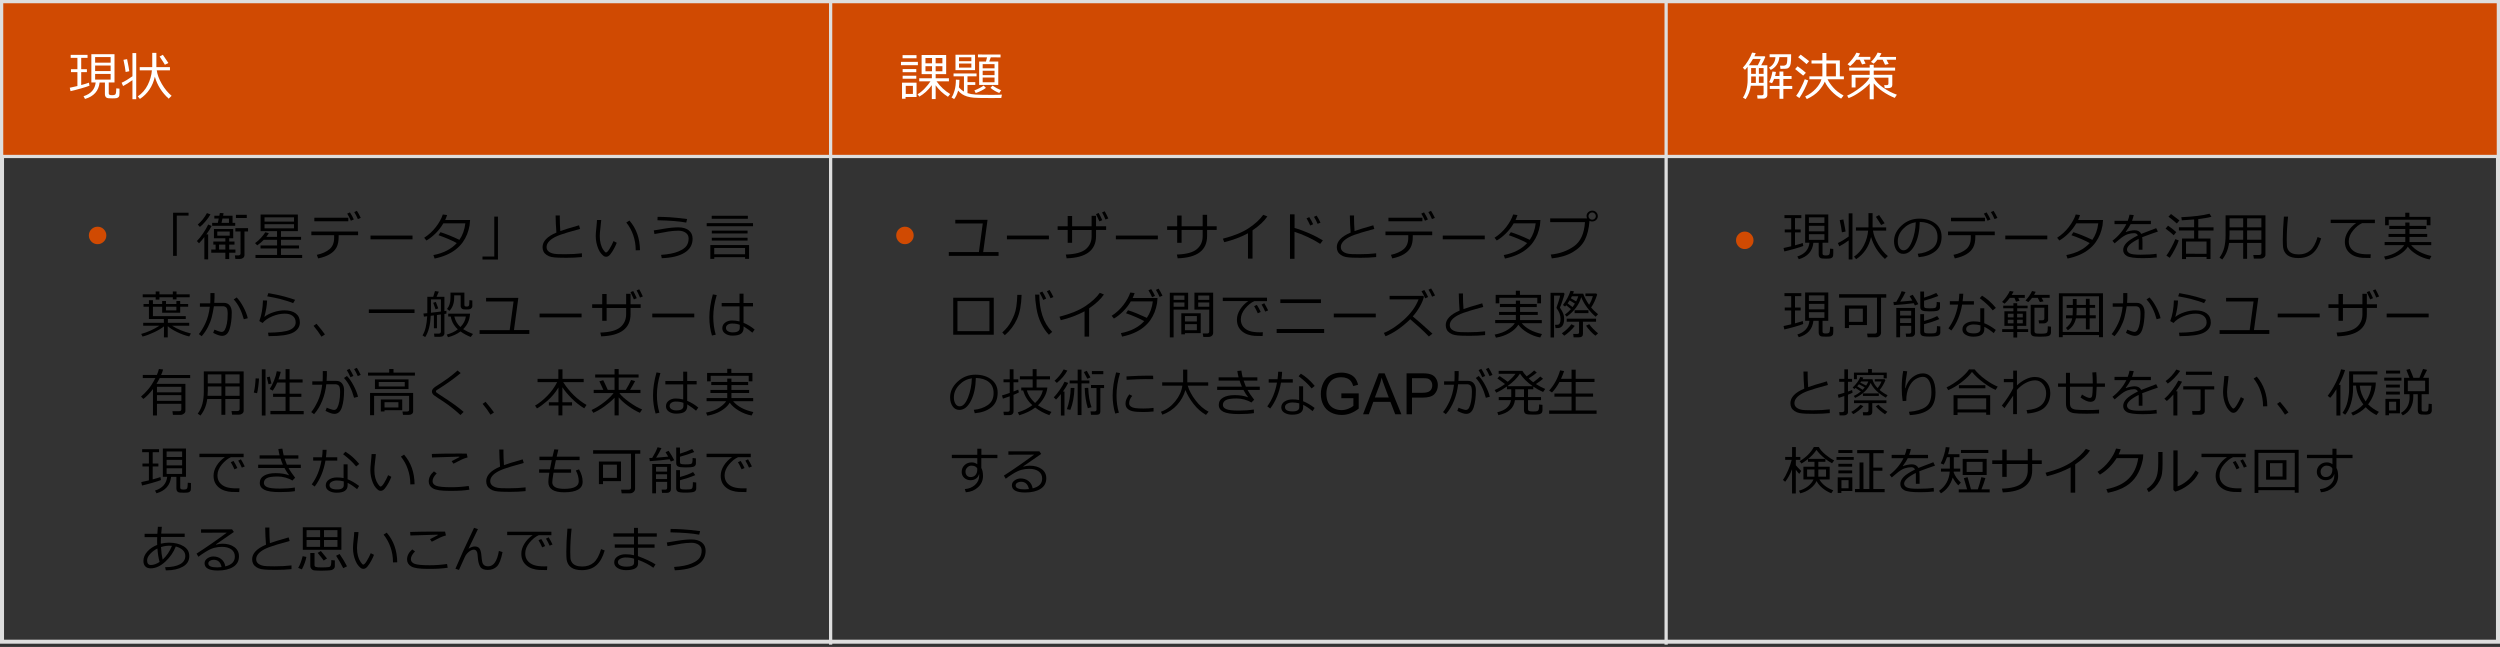 <?xml version="1.0" encoding="utf-8"?>
<!-- Generator: Adobe Illustrator 26.5.0, SVG Export Plug-In . SVG Version: 6.00 Build 0)  -->
<svg version="1.1" xmlns="http://www.w3.org/2000/svg" xmlns:xlink="http://www.w3.org/1999/xlink" x="0px" y="0px"
	 viewBox="0 0 769 199" style="enable-background:new 0 0 769 199;" xml:space="preserve">
<rect x="0" y="0" width="769" height="199" fill="#333333" stroke="none"/>
<style type="text/css">
	.st0{fill:#D04A02;}
	.st1{fill:#FFFFFF;}
	.st2{fill:#FFB600;}
	.st3{fill:#E0301E;}
	.st4{fill:#EB8C00;}
	.st5{fill:#DB536A;}
	.st6{fill:#D93954;}
	.st7{fill:#7D7D7D;}
	.st8{fill:#464646;}
	.st9{fill:#2D2D2D;}
	.st10{fill:#DEDEDE;}
	.st11{enable-background:new    ;}
	.st12{fill:none;stroke:#DEDEDE;stroke-miterlimit:10;}
</style>
<g id="template">
</g>
<g id="object">
	<g>
		<path class="st10" d="M767.76,1.24v195.53H1.24V1.24H767.76 M769,0H0v198h769V0L769,0z"/>
	</g>
	<g>
		<rect x="0.5" y="0.5" class="st0" width="768" height="47.63"/>
		<path class="st10" d="M768,1v46.63H1V1H768 M769,0H0v48.63h769V0L769,0z"/>
	</g>
	<g>
		<g>
			<path class="st1" d="M21.7,28.04l-0.24-1.05c0.59-0.11,1.37-0.29,2.35-0.53v-4.27h-1.98v-0.9h1.98v-3.49h-2.07v-0.93h5.19v0.93
				h-1.95v3.49h1.75v0.9h-1.75v3.97c1.05-0.28,1.85-0.52,2.38-0.73l0.16,0.93c-0.39,0.18-1.27,0.46-2.65,0.86
				C23.5,27.61,22.44,27.88,21.7,28.04z M32.26,25.38h-1.62c-0.28,2.58-1.77,4.27-4.49,5.06l-0.45-0.84
				c2.28-0.73,3.52-2.14,3.73-4.23H28.1v-8.7h7.12v8.7h-1.77v3.34c0,0.18,0.06,0.32,0.2,0.42c0.13,0.1,0.4,0.15,0.82,0.15
				c0.41,0,0.7-0.05,0.87-0.14c0.17-0.09,0.27-0.26,0.32-0.51c0.05-0.25,0.09-0.73,0.11-1.45l0.98,0.09l0.01,1.27
				c0,0.43-0.02,0.73-0.06,0.9c-0.04,0.17-0.14,0.32-0.28,0.46c-0.15,0.13-0.33,0.23-0.56,0.28s-0.68,0.08-1.36,0.08
				c-0.5,0-0.91-0.02-1.22-0.05c-0.32-0.03-0.56-0.15-0.74-0.36c-0.18-0.21-0.27-0.5-0.27-0.87V25.38z M29.26,19.28h4.77v-1.72
				h-4.77V19.28z M29.26,21.86h4.77v-1.7h-4.77V21.86z M34.03,22.74h-4.77v1.74h4.77V22.74z"/>
			<path class="st1" d="M37.86,26.47l-0.45-1.02c0.97-0.43,2.08-1.1,3.33-1.99v-7.13h1.16v14.19h-1.16v-5.87
				C39.68,25.43,38.72,26.03,37.86,26.47z M38.65,22.15c-0.1-0.89-0.32-2.14-0.67-3.75l1.11-0.21c0.38,1.88,0.61,3.11,0.69,3.72
				L38.65,22.15z M47.63,23.6c-0.68,2.98-2.21,5.25-4.59,6.83l-0.66-0.78c1.32-0.9,2.35-2.08,3.07-3.54s1.15-2.95,1.28-4.48h-3.75
				v-0.98h3.85v-4.39h1.27v4.39h4.18v0.98h-4.06c0.17,1.3,0.69,2.7,1.56,4.2c0.87,1.5,1.88,2.71,3.01,3.64l-0.9,0.88
				C49.79,28.46,48.37,26.21,47.63,23.6z M50.72,19.92c-0.22-0.41-0.77-1.25-1.62-2.53l0.99-0.54c0.43,0.6,1,1.44,1.7,2.52
				L50.72,19.92z"/>
		</g>
	</g>
	<g>
		<g>
			<path class="st1" d="M277.14,20.06v-1.02h5.2v1.02H277.14z M278.55,29.83v0.54h-1.09v-4.95h4.47v4.41H278.55z M277.63,17.92
				v-0.96h4.29v0.96H277.63z M277.65,22.2v-0.95h4.2v0.95H277.65z M277.65,24.22v-0.93h4.2v0.93H277.65z M280.81,26.41h-2.2v2.49
				h2.2V26.41z M282.79,29.71l-0.55-0.72c0.73-0.41,1.47-1.01,2.22-1.8c0.75-0.79,1.33-1.52,1.75-2.17h-3.45v-0.95h3.88V22.8h-3.15
				v-5.88h7.55v5.88h-3.23v1.27h4.08v0.95h-3.81c1.19,1.65,2.59,2.95,4.2,3.91l-0.69,0.85c-1.56-1-2.82-2.18-3.78-3.54v4.24h-1.18
				V26.2C285.51,27.73,284.23,28.9,282.79,29.71z M284.67,19.49h2.02v-1.65h-2.02V19.49z M286.69,20.36h-2.02v1.56h2.02V20.36z
				 M287.8,19.49h2.08v-1.65h-2.08V19.49z M289.88,20.36h-2.08v1.56h2.08V20.36z"/>
			<path class="st1" d="M308.19,29.1l-0.2,1.05l-3.53,0.01c-2.54,0-4.2-0.03-4.97-0.11c-0.77-0.08-1.45-0.2-2.03-0.38
				c-0.58-0.18-1.1-0.42-1.55-0.72c-0.45-0.3-0.85-0.66-1.18-1.08c-0.34,1.15-0.76,2.02-1.24,2.61l-0.8-0.51
				c0.36-0.47,0.67-1.19,0.94-2.15c0.27-0.96,0.4-2.07,0.4-3.32l1.09,0.05c-0.04,1.12-0.09,1.89-0.16,2.3
				c0.42,0.53,0.94,0.96,1.55,1.31v-4.69h-3.2v-0.88h7.08v0.88h-2.79v1.8h2.4v0.86h-2.4v2.51c0.71,0.24,1.56,0.39,2.54,0.45
				s2.69,0.09,5.14,0.09C306.69,29.17,307.66,29.15,308.19,29.1z M299.92,21.58h-6.01v-4.74h6.01V21.58z M298.79,18.83v-1.22h-3.8
				v1.22H298.79z M298.79,20.79v-1.24h-3.8v1.24H298.79z M303.28,27.04c-0.97,0.69-2.02,1.21-3.15,1.57l-0.41-0.8
				c1.12-0.43,2.07-0.92,2.84-1.48L303.28,27.04z M307.77,17.65l-3.02-0.01l-0.45,1.28h2.77v7.2h-5.88v-7.2h2.1l0.33-1.28l-2.8-0.01
				v-0.87l6.95,0.02V17.65z M305.92,21.02v-1.3h-3.65v1.3H305.92z M305.92,23.11v-1.36h-3.65v1.36H305.92z M305.92,23.86h-3.65v1.45
				h3.65V23.86z M307.96,27.76l-0.59,0.84c-0.98-0.38-1.89-0.9-2.7-1.57l0.63-0.69C306.19,26.95,307.08,27.42,307.96,27.76z"/>
		</g>
	</g>
	<g>
		<g>
			<path class="st1" d="M542.45,30.33h-1.83l-0.13-1.03h1.44c0.37,0,0.55-0.17,0.55-0.51v-2.41h-3.93c-0.21,1.54-0.74,2.91-1.6,4.12
				l-0.82-0.48c0.44-0.66,0.79-1.46,1.05-2.41s0.39-1.94,0.39-2.96v-4.1c-0.3,0.37-0.57,0.68-0.81,0.94l-0.67-0.66
				c0.54-0.54,1.09-1.27,1.65-2.18c0.56-0.91,0.96-1.73,1.2-2.47l1.12,0.15c-0.08,0.27-0.22,0.6-0.41,0.98h3.16l0.2,0.21
				c-0.29,0.78-0.72,1.63-1.27,2.56h1.89v9.16c0,0.32-0.12,0.58-0.36,0.79S542.74,30.33,542.45,30.33z M537.94,20.08h2.75
				c0.46-0.85,0.76-1.51,0.91-1.96h-2.38C538.82,18.82,538.39,19.47,537.94,20.08z M538.66,23.53v1.19c0,0.26-0.01,0.52-0.02,0.79
				h1.46v-1.98H538.66z M540.09,20.93h-1.44v1.79h1.44V20.93z M542.48,22.72v-1.79h-1.45v1.79H542.48z M542.48,25.5v-1.98h-1.45
				v1.98H542.48z M544.68,21.5l-0.55-0.7c1.25-0.7,1.92-1.77,2-3.2h-1.8v-0.91h6.62v0.55c0,1.05-0.04,1.82-0.13,2.31
				c-0.09,0.49-0.24,0.85-0.44,1.09c-0.21,0.24-0.43,0.39-0.68,0.45c-0.25,0.06-0.8,0.09-1.66,0.09h-0.37l-0.13-0.99h1.2
				c0.24,0,0.47-0.11,0.7-0.32c0.23-0.21,0.34-0.97,0.34-2.29h-2.45c-0.05,0.83-0.31,1.59-0.78,2.3
				C546.08,20.6,545.46,21.13,544.68,21.5z M544.38,27.36v-0.93h2.99v-2.14h-1.66c-0.22,0.59-0.43,1.02-0.63,1.3l-0.91-0.31
				c0.5-0.95,0.84-2.04,1.03-3.28l1.08,0.13c-0.05,0.38-0.14,0.79-0.27,1.24h1.36V22h1.19v1.38h2.53v0.91h-2.53v2.14h2.74v0.93
				h-2.74v3.03h-1.19v-3.03H544.38z"/>
			<path class="st1" d="M554.66,23.26c-0.57-0.49-1.4-1.16-2.49-2.02l0.77-0.83c1.07,0.75,1.92,1.41,2.55,1.98L554.66,23.26z
				 M553.5,30.15l-1-0.67c0.41-0.52,0.89-1.3,1.43-2.37c0.54-1.06,0.95-1.98,1.22-2.74l1.05,0.36c-0.19,0.67-0.55,1.55-1.1,2.64
				S554.02,29.39,553.5,30.15z M555.7,19.72c-0.76-0.67-1.62-1.38-2.59-2.12l0.77-0.8c0.64,0.47,1.52,1.14,2.62,2.01L555.7,19.72z
				 M560.56,23.47v-3.93h-3.34v-0.96h3.34v-2.27h1.24v2.27h4.13v4.89h1.25v0.91h-5.03c0.32,0.71,0.89,1.54,1.72,2.5
				c0.83,0.96,1.9,1.79,3.21,2.5l-0.75,0.96c-1-0.53-1.98-1.29-2.95-2.29c-0.96-1-1.65-1.98-2.07-2.94
				c-0.37,0.89-0.98,1.82-1.84,2.79c-0.86,0.97-2.09,1.83-3.7,2.58l-0.5-0.82c1.3-0.61,2.39-1.42,3.3-2.41
				c0.9-0.99,1.47-1.95,1.7-2.87h-3.7v-0.91H560.56z M561.8,19.54v3.93h2.92v-3.93H561.8z"/>
			<path class="st1" d="M568.63,30.18l-0.45-0.78c1.11-0.46,2.41-1.25,3.89-2.36c1.48-1.11,2.48-2.16,3-3.14h-4.31v3h-1.19v-3.88
				h5.55v-1.3h-6.31V20.8h6.31v-0.87h1.24v0.87h6.58v0.91h-6.58v1.3h5.71v3.13c0,0.64-0.41,0.96-1.23,0.96h-1.09l-0.18-0.91h0.73
				c0.38,0,0.58-0.16,0.58-0.48V23.9h-4.52c0.58,1.1,1.54,2.11,2.86,3.03c1.32,0.92,2.74,1.66,4.26,2.2l-0.66,0.98
				c-1.26-0.5-2.48-1.16-3.66-1.96s-2.11-1.65-2.8-2.51v4.9h-1.24v-4.84c-0.81,0.88-1.82,1.74-3.03,2.59
				C570.89,29.14,569.74,29.77,568.63,30.18z M571.01,18.37c-0.58,0.76-1.22,1.42-1.91,1.98l-0.8-0.59
				c0.47-0.39,0.98-0.95,1.54-1.68s0.95-1.36,1.19-1.88l1.14,0.24c-0.12,0.28-0.31,0.63-0.57,1.05h3.72v0.87h-2.05l0.59,1.19
				l-1.09,0.27l-0.68-1.45H571.01z M577.49,18.37c-0.4,0.5-0.78,0.9-1.14,1.19l-0.84-0.51c0.91-0.89,1.6-1.85,2.05-2.88l1.18,0.23
				c-0.17,0.37-0.38,0.74-0.62,1.11h5.09v0.87h-2.91l0.66,1.3l-1.12,0.24l-0.74-1.55H577.49z"/>
		</g>
	</g>
	<line class="st12" x1="255.5" y1="0" x2="255.5" y2="198.29"/>
	<line class="st12" x1="512.5" y1="0" x2="512.5" y2="198.29"/>
	<g>
		<path d="M58,66.32h-3.62v12.38h-1.14V65.43H58V66.32z"/>
		<path d="M62.86,79.77v-6.85c-0.68,0.88-1.23,1.52-1.65,1.91l-0.65-0.69c0.57-0.54,1.19-1.31,1.87-2.3s1.22-1.92,1.62-2.79
			l1.05,0.45c-0.36,0.73-0.9,1.59-1.62,2.59h0.55v7.69H62.86z M61.49,69.79l-0.66-0.72c1.15-0.98,2.09-2.15,2.82-3.52l1.09,0.39
			c-0.38,0.69-0.9,1.41-1.54,2.16C62.58,68.85,62,69.42,61.49,69.79z M66.32,76.76v-1.53h-0.7V74.3h3.7v-1h-3.51v-2.85h5.93v2.85
			H70.5v1h1.63v0.93H70.5v1.53h1.92v0.98H70.5v1.95h-1.18v-1.95h-4.34v-0.98H66.32z M65.26,69.45v-0.9h1.75l0.27-1.32h-1.35v-0.86
			h1.53l0.18-0.85l1.14,0.06l-0.16,0.79h2.91v2.18h0.82v0.9H65.26z M70.66,71.23h-3.82v1.27h3.82V71.23z M67.38,75.23v1.53h1.94
			v-1.53H67.38z M68.14,68.55h2.29v-1.32h-2L68.14,68.55z M73.88,79.64h-1.48l-0.15-1.08h1.11c0.18,0,0.33-0.05,0.45-0.16
			c0.12-0.1,0.18-0.23,0.18-0.37V71.2h-1.59v-1.02h3.9v1.02H75.2v7.23c0,0.36-0.13,0.66-0.39,0.88
			C74.55,79.53,74.24,79.64,73.88,79.64z M72.57,67.05v-0.98h3.34v0.98H72.57z"/>
		<path d="M78.59,79.37v-0.95h6.64v-1.99h-5.09V75.5h5.09v-1.73h-4.09c-0.59,0.61-1.26,1.17-2.02,1.7l-0.66-0.69
			c0.63-0.43,1.26-1,1.89-1.7c0.63-0.7,1.04-1.25,1.25-1.64l1.09,0.28c-0.21,0.36-0.46,0.75-0.77,1.14h3.3V71.1h-5.06V66h11.46v5.09
			h-5.19v1.77h6.18v0.91h-6.18v1.73h5.55v0.93h-5.55v1.99h6.52v0.95H78.59z M81.37,68.16h9.07v-1.3h-9.07V68.16z M90.44,68.96h-9.07
			v1.27h9.07V68.96z"/>
		<path d="M104.17,72.87c0,1.33-0.22,2.4-0.65,3.22s-1.12,1.52-2.06,2.09c-0.94,0.57-2.14,1.01-3.6,1.31l-0.41-1.1
			c1.64-0.35,2.93-0.93,3.89-1.73s1.44-1.97,1.44-3.5v-0.81h-7.01v-1.14h14.38v1.14h-5.98V72.87z M107.14,68.07H96.69v-1.09h10.45
			V68.07z M108.83,67.5l-0.9,0.4c-0.38-0.85-0.75-1.58-1.13-2.19l0.84-0.38C108.11,66.04,108.5,66.77,108.83,67.5z M110.97,67.02
			l-0.89,0.37c-0.34-0.8-0.72-1.52-1.12-2.16l0.82-0.38C110.18,65.46,110.58,66.19,110.97,67.02z"/>
		<path d="M126.89,73.62h-12.92v-1.16h12.92V73.62z"/>
		<path d="M137.53,66.15c-0.17,0.53-0.37,1.04-0.59,1.52h7.66c-0.04,0.76-0.09,1.31-0.15,1.64c-0.17,0.97-0.43,1.88-0.76,2.73
			c-0.34,0.85-0.78,1.66-1.33,2.44c-0.55,0.78-1.24,1.51-2.08,2.18s-1.81,1.25-2.91,1.73c-1.11,0.48-2.33,0.86-3.68,1.14l-0.38-1.07
			c3.07-0.58,5.47-1.81,7.2-3.69c-1.56-0.85-3.44-1.66-5.63-2.42l0.61-0.93c1.59,0.49,3.54,1.27,5.83,2.35
			c0.98-1.4,1.59-3.09,1.82-5.07h-6.77c-0.66,1.14-1.46,2.17-2.39,3.09c-0.94,0.93-1.88,1.66-2.81,2.19l-0.69-0.85
			c1.41-0.9,2.61-2.01,3.62-3.33c1.01-1.33,1.71-2.6,2.11-3.83L137.53,66.15z"/>
		<path d="M153.18,79.84h-4.77v-0.92h3.63v-12.3h1.13V79.84z"/>
		<path d="M178.98,79.07c-1.48,0.15-3.08,0.23-4.78,0.23c-0.74,0-1.54-0.01-2.41-0.04c-0.87-0.03-1.58-0.1-2.14-0.21
			c-0.56-0.11-1.06-0.32-1.5-0.62s-0.76-0.64-0.96-1.04c-0.2-0.4-0.3-0.85-0.3-1.37c0-1.78,1.42-3.28,4.26-4.48
			c-0.14-1.65-0.22-3.4-0.25-5.26h1.3c-0.01,0.22-0.01,0.46-0.01,0.71c0,1.22,0.05,2.58,0.16,4.08c1-0.37,2.92-0.96,5.76-1.77
			l0.32,1.11c-0.82,0.22-2.11,0.58-3.85,1.09c-1.74,0.51-3.04,0.99-3.9,1.44c-0.86,0.46-1.5,0.94-1.92,1.45s-0.63,1.04-0.63,1.61
			c0,0.28,0.05,0.54,0.16,0.77c0.11,0.23,0.28,0.44,0.52,0.63c0.24,0.19,0.57,0.36,0.98,0.5c0.41,0.14,0.97,0.23,1.68,0.26
			s1.47,0.04,2.3,0.04c1.92,0,3.66-0.09,5.23-0.28V79.07z"/>
		<path d="M189.71,74.67c-0.18,0.5-0.46,1.1-0.84,1.81c-0.38,0.71-0.77,1.31-1.17,1.79s-0.81,0.71-1.24,0.71
			c-0.26,0-0.49-0.06-0.7-0.19s-0.47-0.37-0.8-0.73s-0.63-0.85-0.9-1.48c-0.27-0.63-0.48-1.29-0.61-1.97
			c-0.13-0.69-0.2-1.36-0.2-2.01c0-0.58,0.06-1.41,0.18-2.48c0.12-1.12,0.19-1.94,0.2-2.45h1.31c-0.02,0.47-0.11,1.29-0.25,2.45
			c-0.13,1.04-0.2,1.86-0.2,2.47c0,0.91,0.09,1.72,0.29,2.44c0.19,0.72,0.46,1.34,0.83,1.86c0.36,0.52,0.62,0.78,0.79,0.78
			c0.27,0,0.63-0.37,1.09-1.11c0.46-0.74,0.87-1.54,1.23-2.4L189.71,74.67z M196.86,76.96L195.54,77v-0.14
			c0-1.54-0.25-3.04-0.75-4.5c-0.5-1.46-1.21-2.76-2.14-3.91l0.96-0.61C195.74,70.28,196.82,73.32,196.86,76.96z"/>
		<path d="M203.56,79.42l-0.22-1.02c2.31-0.16,4.09-0.52,5.35-1.06c1.26-0.55,2.1-1.13,2.51-1.76c0.41-0.63,0.62-1.37,0.62-2.23
			c0-0.74-0.3-1.33-0.89-1.75c-0.59-0.42-1.35-0.64-2.27-0.64c-0.49,0-1.03,0.03-1.62,0.08c-0.58,0.05-1.07,0.11-1.46,0.18
			s-1.81,0.32-4.27,0.77l-0.21-1.12l3.05-0.5c0.96-0.16,1.81-0.28,2.54-0.34c0.73-0.07,1.39-0.1,1.97-0.1c1.33,0,2.4,0.3,3.19,0.91
			c0.79,0.61,1.19,1.47,1.19,2.58c0,1.88-0.84,3.32-2.51,4.34C208.87,78.77,206.54,79.32,203.56,79.42z M211.35,67.37l-0.27,1.1
			c-2.05-0.4-5-0.64-8.85-0.72l0.05-1.05c1.15,0,2.38,0.04,3.7,0.12C207.3,66.9,209.09,67.08,211.35,67.37z"/>
		<path d="M217.38,69.59v-0.95h14.25v0.95H217.38z M229.19,79.11h-9.48v0.52h-1.21v-4.25h11.91v4.25h-1.22V79.11z M218.92,67.3
			v-0.93h11.12v0.93H218.92z M218.95,71.81v-0.87h11v0.87H218.95z M218.95,74v-0.87h11V74H218.95z M219.7,78.21h9.48v-1.93h-9.48
			V78.21z"/>
		<path d="M43.85,103.52l-0.42-0.8c2-0.55,3.87-1.4,5.61-2.53h-4.99v-0.9h6.37l-0.02-1.16h-4.59v-3.77h-1.66v-0.85h1.66v-1.16h1.23
			v1.16h2.84v-0.93h1.18v0.93h3.2v-0.93h1.17v0.93h2.45v0.85h-2.45v1.84h-5.55v-1.84h-2.84v2.89h10.1v0.88h-5.5v1.16h6.56v0.9h-5.29
			c1.58,1.02,3.52,1.82,5.82,2.4l-0.52,0.91c-1.22-0.28-2.46-0.73-3.73-1.35c-1.27-0.62-2.23-1.23-2.88-1.82v3.45h-1.18l0.03-3.39
			c-0.73,0.59-1.74,1.2-3.03,1.81S44.96,103.25,43.85,103.52z M54.3,91.43v0.67h-1.14v-0.67h-4.12v0.73h-1.15v-0.73h-3.99v-0.9h3.99
			v-0.87h1.15v0.87h4.12v-0.87h1.14v0.87h4.05v0.9H54.3z M54.25,94.36h-3.2v1.11h3.2V94.36z"/>
		<path d="M65.99,91.56c0,0.47-0.03,1-0.08,1.6h3c0.74,0,1.32,0.26,1.74,0.79c0.42,0.53,0.63,1.22,0.64,2.07
			c0,2.1-0.23,3.85-0.67,5.22c-0.44,1.38-1.22,2.07-2.33,2.07c-0.65,0-1.55-0.31-2.72-0.92l0.39-0.99c0.27,0.13,0.66,0.28,1.16,0.45
			c0.51,0.17,0.85,0.25,1.04,0.25c0.42,0,0.75-0.22,1-0.65c0.25-0.43,0.46-1.07,0.63-1.9c0.17-0.83,0.25-1.83,0.25-2.98
			c0-1.03-0.14-1.68-0.41-1.96c-0.28-0.28-0.65-0.41-1.11-0.41h-2.72c-0.21,1.33-0.43,2.47-0.68,3.41
			c-0.24,0.95-0.63,1.94-1.16,2.98c-0.53,1.04-1.17,1.98-1.92,2.82l-0.88-0.64c0.68-0.8,1.36-1.92,2.03-3.35
			c0.67-1.43,1.12-3.12,1.35-5.07h-3.05V93.3h3.18c0.04-0.36,0.05-1.41,0.05-3.15h1.27V91.56z M76.21,97.88L75,98.2
			c-0.71-2.61-1.75-4.64-3.11-6.09l0.91-0.62c0.72,0.73,1.41,1.72,2.06,2.95C75.52,95.66,75.97,96.81,76.21,97.88z"/>
		<path d="M82.61,103.4l-0.16-1.07c3.34-0.04,5.6-0.33,6.76-0.88c1.16-0.54,1.74-1.3,1.74-2.28c0-0.86-0.3-1.52-0.91-1.99
			c-0.61-0.47-1.42-0.7-2.45-0.7c-1.23,0-2.5,0.27-3.81,0.81c-1.31,0.54-2.31,1.23-3,2.06l-1.02-0.59c0.68-1.74,1.05-3.86,1.13-6.35
			l1.27,0.03c-0.04,1.41-0.32,3.09-0.84,5.05c0.71-0.59,1.66-1.07,2.84-1.46s2.28-0.57,3.3-0.57c1.51,0,2.68,0.32,3.52,0.95
			c0.84,0.64,1.26,1.55,1.26,2.76c0,1.33-0.68,2.37-2.05,3.11s-3.78,1.11-7.22,1.11H82.61z M90.78,92.23l-0.61,1.02
			c-0.38-0.18-0.95-0.38-1.71-0.62c-0.76-0.24-1.56-0.47-2.4-0.69c-0.84-0.22-2.12-0.48-3.86-0.79l0.35-0.99
			c1.89,0.32,3.6,0.69,5.11,1.1C89.17,91.69,90.21,92.01,90.78,92.23z"/>
		<path d="M99.95,102.87l-1.07,0.69c-0.68-1.11-1.49-2.22-2.43-3.33l0.91-0.64C98.5,100.94,99.37,102.03,99.95,102.87z"/>
		<path d="M113.45,96.28v-1.11h14.06v1.11H113.45z"/>
		<path d="M133.47,100.99v-3.97l-0.98,0.12c-0.12,2.83-0.69,5.01-1.7,6.55l-0.82-0.52c0.81-1.28,1.29-3.24,1.44-5.89l-1.01,0.12
			l-0.15-0.96c0.18-0.01,0.57-0.05,1.19-0.11V91.3h1.81c0.09-0.26,0.28-0.85,0.55-1.77l1.18,0.18c-0.25,0.62-0.48,1.15-0.69,1.59
			h2.41v4.39l0.62-0.09v0.88c-0.14,0.03-0.34,0.06-0.62,0.1v5.94c0,0.31-0.12,0.57-0.34,0.77c-0.23,0.2-0.54,0.3-0.91,0.3h-1.83
			l-0.11-0.98h1.55c0.14,0,0.27-0.06,0.39-0.17c0.11-0.11,0.17-0.24,0.17-0.37v-5.34l-1.22,0.16v4.09H133.47z M135.63,95.83V92.1
			h-3.06v4.1C133.32,96.12,134.34,95.99,135.63,95.83z M133.98,95.15l-0.72-2.01l0.8-0.27l0.75,1.99L133.98,95.15z M142.47,101.25
			c0.88,0.56,1.88,1.05,3.02,1.48l-0.69,0.93c-1.12-0.44-2.17-1-3.14-1.7c-1.1,0.81-2.39,1.4-3.86,1.77l-0.38-0.81
			c1.35-0.38,2.49-0.91,3.41-1.62l-0.04-0.03c-0.37-0.29-0.77-0.77-1.21-1.44c-0.44-0.67-0.75-1.49-0.94-2.46h-0.77v-0.88h6.72
			c-0.07,1.02-0.28,1.89-0.62,2.64C143.65,99.87,143.15,100.57,142.47,101.25z M145.29,94.18c0,0.18-0.06,0.34-0.18,0.5
			s-0.27,0.28-0.46,0.38c-0.19,0.09-0.6,0.14-1.23,0.14c-0.33,0-0.62-0.02-0.86-0.05c-0.24-0.03-0.45-0.15-0.61-0.34
			c-0.17-0.19-0.25-0.41-0.25-0.66v-3.3h-1.99v0.59c0,1.83-0.5,3.22-1.48,4.18l-0.72-0.59c0.71-0.82,1.06-1.99,1.06-3.49v-1.53h4.28
			v3.75c0,0.35,0.16,0.52,0.48,0.52h0.39c0.36,0,0.56-0.2,0.61-0.59c0-0.07,0.02-0.53,0.06-1.38l0.9,0.13V94.18z M141.63,100.6
			c0.94-0.96,1.5-2.03,1.67-3.23h-3.55C140.03,98.64,140.66,99.72,141.63,100.6z"/>
		<path d="M162.83,102.71h-15.31v-1.17h9.26l1.19-8.8h-8.45v-1.12h9.92l-1.34,9.91h4.73V102.71z"/>
		<path d="M178.89,97.62h-12.92v-1.16h12.92V97.62z"/>
		<path d="M186.6,98.68h-1.36v-3.95h-3.09V93.6h3.09v-3.16h1.36v3.16h6v-3.22h1.36v3.22h3.11v1.13h-3.11v1.89
			c0,4.36-3.01,6.65-9.04,6.84l-0.26-1.16c2.92-0.1,4.97-0.66,6.16-1.66c1.18-1,1.78-2.33,1.78-3.98v-1.92h-6V98.68z M195.87,91.72
			l-0.88,0.37c-0.21-0.52-0.56-1.26-1.04-2.23l0.82-0.35C195.15,90.18,195.52,90.92,195.87,91.72z M197.74,91.19l-0.88,0.34
			c-0.36-0.9-0.71-1.63-1.04-2.19l0.8-0.35C196.99,89.62,197.37,90.36,197.74,91.19z"/>
		<path d="M213.56,97.62h-12.92v-1.16h12.92V97.62z"/>
		<path d="M220.16,102.95l-1.16,0.26c-0.53-1.71-0.8-3.57-0.8-5.58c0-2.19,0.36-4.55,1.07-7.08l1.2,0.21
			c-0.71,2.35-1.07,4.6-1.07,6.73C219.4,99.38,219.65,101.2,220.16,102.95z M232.13,101.37l-0.7,0.96c-0.51-0.46-1.41-1.1-2.7-1.94
			v0.48c0,0.79-0.26,1.38-0.79,1.78s-1.41,0.59-2.67,0.59c-0.85,0-1.58-0.21-2.18-0.62c-0.61-0.41-0.91-0.96-0.91-1.66
			c0-0.71,0.29-1.28,0.87-1.72c0.58-0.44,1.28-0.66,2.09-0.66c0.8,0,1.58,0.1,2.34,0.29v-4.62h-5.49V93.2h5.49v-2.87h1.23v2.87h2.91
			v1.05h-2.91v5.05C229.92,99.79,231.06,100.48,232.13,101.37z M227.55,100.87v-0.95c-0.62-0.27-1.42-0.4-2.39-0.4
			c-0.54,0.01-0.99,0.13-1.33,0.37c-0.35,0.24-0.52,0.58-0.52,1c0,0.42,0.2,0.75,0.6,0.99c0.4,0.24,0.88,0.36,1.43,0.36
			C226.82,102.25,227.55,101.79,227.55,100.87z"/>
		<path d="M55.79,124.21h-7.51v3.58h-1.23v-8.12c-0.94,1.26-1.93,2.27-2.95,3.05l-0.72-0.73c0.79-0.67,1.55-1.44,2.28-2.32
			c0.73-0.88,1.44-2,2.14-3.38h-3.88v-0.95h4.33c0.28-0.65,0.49-1.26,0.63-1.84l1.29,0.15c-0.15,0.55-0.35,1.12-0.61,1.7h8.94v0.95
			h-9.38c-0.31,0.62-0.63,1.22-0.98,1.78h8.89v8.32c0,0.32-0.15,0.6-0.45,0.84c-0.3,0.24-0.63,0.37-0.99,0.37h-2.4l-0.15-1.13h2.07
			c0.45,0,0.67-0.2,0.67-0.59V124.21z M55.79,120.68v-1.7h-7.51v1.7H55.79z M48.28,123.31h7.51v-1.76h-7.51V123.31z"/>
		<path d="M73.7,122.73h-4.39v4.87H68.1v-4.87h-4.35c-0.26,2.01-0.96,3.7-2.09,5.09l-0.84-0.57c0.69-0.94,1.17-1.96,1.45-3.07
			c0.28-1.11,0.42-2.36,0.42-3.77v-6.17h12.26v12.16c0,0.31-0.14,0.58-0.43,0.81c-0.29,0.23-0.62,0.34-0.99,0.34h-2.14l-0.18-1.11
			h1.77c0.49,0,0.73-0.21,0.73-0.62V122.73z M63.84,121.74h4.27v-2.86h-4.19v1.3C63.91,120.33,63.89,120.85,63.84,121.74z
			 M68.1,115.16h-4.19v2.77h4.19V115.16z M73.7,117.93v-2.77h-4.39v2.77H73.7z M69.31,121.74h4.39v-2.86h-4.39V121.74z"/>
		<path d="M79.08,120.96l-1.01-0.21c0.3-1.15,0.48-2.6,0.55-4.36l1.05,0.04c-0.02,0.6-0.09,1.39-0.21,2.36
			C79.33,119.77,79.21,120.49,79.08,120.96z M80.53,127.82V113.6h1.15v14.22H80.53z M82.59,118.21l-0.51-2.15l0.91-0.21l0.51,2.12
			L82.59,118.21z M83.18,127.41v-1h4.66v-4.34h-3.84v-0.96h3.84v-3.45h-2.56c-0.39,0.93-0.85,1.77-1.37,2.5l-0.95-0.49
			c0.45-0.66,0.89-1.53,1.33-2.6c0.43-1.07,0.71-2.03,0.85-2.88l1.23,0.18c-0.16,0.7-0.4,1.48-0.72,2.34h2.19v-3.16h1.24v3.16h4
			v0.96h-4v3.45h3.62v0.96h-3.62v4.34h4.34v1H83.18z"/>
		<path d="M100.54,115.56c0,0.47-0.02,1-0.07,1.6h3c0.74,0,1.32,0.26,1.74,0.79c0.42,0.53,0.63,1.22,0.63,2.07
			c0,2.1-0.22,3.84-0.66,5.22c-0.44,1.38-1.22,2.07-2.33,2.07c-0.65,0-1.55-0.31-2.72-0.92l0.38-0.99c0.28,0.14,0.67,0.29,1.18,0.45
			s0.85,0.25,1.04,0.25c0.43,0.01,0.77-0.22,1.02-0.68c0.25-0.46,0.46-1.1,0.62-1.92c0.16-0.83,0.25-1.81,0.25-2.94
			c0-1.04-0.14-1.69-0.42-1.96s-0.65-0.41-1.11-0.41h-2.72c-0.18,1.77-0.6,3.47-1.26,5.09s-1.49,3-2.5,4.12l-0.88-0.64
			c0.68-0.8,1.35-1.92,2.02-3.35s1.12-3.12,1.36-5.07h-3.05v-1.05h3.18c0.04-0.36,0.05-1.41,0.05-3.15h1.26V115.56z M110.13,122.04
			l-1.22,0.32c-0.71-2.61-1.74-4.64-3.1-6.09l0.91-0.62c0.71,0.73,1.4,1.71,2.05,2.96S109.88,120.98,110.13,122.04z M108.71,115.64
			l-0.9,0.4c-0.38-0.84-0.75-1.57-1.13-2.19l0.84-0.39C107.97,114.16,108.37,114.89,108.71,115.64z M110.95,115.32l-0.9,0.37
			c-0.35-0.81-0.72-1.53-1.12-2.16l0.83-0.4C110.12,113.68,110.52,114.41,110.95,115.32z"/>
		<path d="M113.2,115.53v-0.91h6.52v-1.11h1.32v1.11h6.59v0.91H113.2z M125.77,127.61h-1.81l-0.16-1.03h1.42
			c0.41,0,0.62-0.17,0.62-0.52v-4.3h-10.77v5.95h-1.24v-6.85h13.25v5.66c0,0.33-0.12,0.6-0.36,0.8
			C126.47,127.51,126.16,127.61,125.77,127.61z M115.33,119.68v-2.98h10.33v2.98H115.33z M124.5,117.5h-8v1.37h8V117.5z
			 M118.28,126.18v0.39h-1.14v-3.69h6.58v3.3H118.28z M122.55,123.71h-4.27v1.62h4.27V123.71z"/>
		<path d="M142.61,126.7l-0.98,0.96c-1.6-1.5-3.38-2.9-5.34-4.21c-0.36-0.22-0.88-0.56-1.56-1.01c-0.68-0.45-1.11-0.75-1.29-0.9
			c-0.18-0.15-0.32-0.32-0.42-0.52c-0.11-0.19-0.16-0.39-0.16-0.59c0-0.49,0.32-0.96,0.96-1.41c1.85-1.19,3.24-2.12,4.17-2.81
			c0.93-0.68,1.85-1.44,2.76-2.25l0.96,0.8c-1.87,1.56-4.04,3.13-6.52,4.7c-0.48,0.28-0.79,0.47-0.91,0.57
			c-0.12,0.1-0.18,0.23-0.18,0.37c0,0.12,0.04,0.22,0.11,0.3c0.07,0.07,0.39,0.29,0.95,0.66c2.09,1.35,3.65,2.4,4.67,3.14
			C140.86,125.24,141.78,125.97,142.61,126.7z"/>
		<path d="M151.95,126.87l-1.07,0.69c-0.68-1.11-1.49-2.22-2.43-3.33l0.91-0.64C150.5,124.94,151.37,126.03,151.95,126.87z"/>
		<path d="M165.17,125.63l-0.59-0.87c1.28-0.73,2.53-1.74,3.77-3.01c1.24-1.27,2.25-2.67,3.03-4.2h-6.03v-1.02h6.4v-2.92h1.27v2.92
			h6.52v1.02h-6.3c1.94,3.01,4.33,5.35,7.17,7.02l-0.7,1.03c-1.36-0.81-2.64-1.82-3.83-3.02c-1.2-1.2-2.16-2.35-2.89-3.45v4.6h2.97
			v1.02h-2.97v3.02h-1.21v-3.02h-2.95v-1.02h2.95v-4.53c-0.98,1.61-2.14,2.99-3.47,4.14C166.98,124.48,165.93,125.24,165.17,125.63z
			"/>
		<path d="M182.51,126.98l-0.55-0.86c1.38-0.64,2.71-1.47,4.01-2.5c1.29-1.03,2.21-1.94,2.77-2.71h-6.12v-0.98h2.98
			c-0.56-1.25-0.97-2.13-1.23-2.63l1.18-0.35c0.33,0.62,0.79,1.61,1.4,2.98h2.09v-3.8h-5.96v-0.95h5.96v-1.65h1.27v1.65h6.12v0.95
			h-6.12v3.8h2.19c0.72-1.2,1.27-2.22,1.63-3.05l1.23,0.34c-0.42,0.82-0.94,1.72-1.55,2.71h3.2v0.98h-6.48
			c0.53,0.78,1.55,1.71,3.06,2.79c1.51,1.08,2.82,1.83,3.93,2.24l-0.69,1.04c-1.18-0.5-2.39-1.22-3.65-2.14
			c-1.26-0.92-2.21-1.79-2.87-2.61v5.55h-1.27v-5.44c-0.83,0.89-1.85,1.76-3.04,2.62C184.8,125.83,183.63,126.5,182.51,126.98z"/>
		<path d="M202.83,126.95l-1.16,0.26c-0.53-1.71-0.8-3.57-0.8-5.58c0-2.19,0.36-4.55,1.07-7.08l1.2,0.21
			c-0.71,2.35-1.07,4.6-1.07,6.73C202.06,123.38,202.32,125.2,202.83,126.95z M214.8,125.37l-0.7,0.96c-0.5-0.46-1.41-1.1-2.7-1.94
			v0.48c0,0.79-0.26,1.38-0.79,1.78s-1.41,0.59-2.67,0.59c-0.85,0-1.58-0.21-2.18-0.62c-0.61-0.41-0.91-0.96-0.91-1.66
			c0-0.71,0.29-1.28,0.87-1.72c0.58-0.44,1.28-0.66,2.09-0.66c0.8,0,1.58,0.1,2.34,0.29v-4.62h-5.49v-1.05h5.49v-2.87h1.23v2.87
			h2.91v1.05h-2.91v5.05C212.59,123.79,213.73,124.48,214.8,125.37z M210.22,124.87v-0.95c-0.62-0.27-1.42-0.4-2.39-0.4
			c-0.54,0.01-0.99,0.13-1.33,0.37c-0.35,0.24-0.52,0.58-0.52,1c0,0.42,0.2,0.75,0.6,0.99c0.4,0.24,0.88,0.36,1.43,0.36
			C209.48,126.25,210.22,125.79,210.22,124.87z"/>
		<path d="M223.7,122.45v-1.57h-5.17v-0.93h5.17v-1.5h-4.91v-0.97h4.91v-1.02h1.29v1.02h5.14v0.97h-5.14v1.5h5.45v0.93h-5.45v1.57
			h6.69v0.96h-6.18c1.32,1.59,3.4,2.71,6.23,3.34l-0.54,1.06c-1.34-0.24-2.64-0.73-3.88-1.46c-1.25-0.73-2.19-1.56-2.84-2.47
			c-0.6,0.98-1.51,1.82-2.73,2.53s-2.61,1.2-4.17,1.46l-0.39-0.95c1.76-0.35,3.15-0.88,4.18-1.6c1.03-0.72,1.7-1.36,2-1.92h-6.02
			v-0.96H223.7z M230.3,117.3v-1.7h-11.69v1.7h-1.11v-2.59h6.2v-1.27h1.26v1.27h6.49v2.59H230.3z"/>
		<path d="M43.69,149.34l-0.24-1.05c0.59-0.11,1.37-0.29,2.35-0.53v-4.27h-1.98v-0.9h1.98v-3.49h-2.07v-0.93h5.19v0.93h-1.95v3.49
			h1.75v0.9h-1.75v3.97c1.05-0.28,1.85-0.52,2.38-0.73l0.16,0.93c-0.39,0.18-1.27,0.46-2.65,0.86
			C45.49,148.91,44.43,149.18,43.69,149.34z M54.25,146.68h-1.62c-0.28,2.58-1.77,4.27-4.49,5.06l-0.45-0.84
			c2.28-0.73,3.52-2.14,3.73-4.23h-1.33v-8.7h7.12v8.7h-1.77v3.34c0,0.18,0.07,0.32,0.2,0.42c0.13,0.1,0.4,0.15,0.82,0.15
			c0.41,0,0.7-0.05,0.87-0.14s0.27-0.26,0.32-0.51c0.05-0.24,0.09-0.73,0.11-1.45l0.98,0.09l0.01,1.27c0,0.43-0.02,0.73-0.06,0.9
			s-0.14,0.32-0.28,0.46s-0.33,0.23-0.56,0.28c-0.23,0.05-0.68,0.08-1.36,0.08c-0.5,0-0.91-0.02-1.22-0.05s-0.56-0.15-0.74-0.36
			c-0.18-0.21-0.27-0.5-0.27-0.87V146.68z M51.25,140.58h4.77v-1.72h-4.77V140.58z M51.25,143.16h4.77v-1.7h-4.77V143.16z
			 M56.02,144.04h-4.77v1.74h4.77V144.04z"/>
		<path d="M74.95,140.63h-3.91c-0.95,0.41-1.88,1.15-2.79,2.23c-0.9,1.08-1.36,2.2-1.36,3.37c0,0.9,0.24,1.65,0.72,2.25
			c0.48,0.6,1.12,1.04,1.92,1.32c0.8,0.28,1.87,0.42,3.19,0.42c0.31,0,0.62-0.01,0.95-0.02l-0.08,1.16h-0.04
			c-0.96,0-1.76-0.02-2.4-0.05c-0.63-0.03-1.3-0.16-2.01-0.38s-1.32-0.56-1.86-1.01c-0.54-0.45-0.93-0.98-1.2-1.57
			c-0.26-0.59-0.39-1.27-0.39-2.02c0-1.05,0.32-2.08,0.96-3.11c0.64-1.03,1.48-1.9,2.53-2.61h-7.84v-1.04h13.6V140.63z
			 M73.02,143.96l-0.9,0.41c-0.38-0.84-0.75-1.58-1.13-2.2l0.84-0.38C72.28,142.49,72.68,143.21,73.02,143.96z M75.29,143.48
			l-0.9,0.37c-0.35-0.81-0.72-1.53-1.12-2.16l0.83-0.41C74.46,141.85,74.86,142.58,75.29,143.48z"/>
		<path d="M90.79,146.95l-0.86,0.87c-0.57-0.38-1.27-0.68-2.1-0.91c-0.83-0.23-1.64-0.34-2.41-0.34c-1.69,0-2.82,0.18-3.39,0.53
			c-0.58,0.35-0.86,0.84-0.86,1.46c0,0.54,0.33,0.97,1,1.27c0.67,0.31,1.98,0.46,3.93,0.46c1.73,0,3.26-0.11,4.59-0.33l0.03,1.12
			c-1.16,0.19-2.71,0.29-4.66,0.29c-2.25,0-3.83-0.24-4.76-0.72c-0.93-0.48-1.39-1.18-1.39-2.1c0-0.98,0.44-1.73,1.32-2.24
			c0.88-0.51,2.06-0.77,3.54-0.77c1.59,0,2.99,0.22,4.18,0.67c-0.52-0.67-1-1.42-1.45-2.26h-8.09v-1.01h7.61
			c-0.29-0.65-0.52-1.27-0.71-1.87h-6.45v-1.01H86c-0.17-0.67-0.29-1.32-0.38-1.95l1.24-0.11c0.15,0.93,0.28,1.62,0.4,2.06h4.52
			v1.01h-4.23c0.14,0.44,0.38,1.06,0.7,1.87h4.28v1.01h-3.77C89.18,144.76,89.86,145.76,90.79,146.95z"/>
		<path d="M100.46,138.36c-0.04,0.82-0.1,1.58-0.2,2.29h3.48v1.04h-3.63c-0.54,3.12-1.64,5.78-3.31,7.97l-0.91-0.67
			c1.48-2,2.48-4.43,2.99-7.3h-2.55v-1.04h2.72c0.1-0.76,0.17-1.53,0.19-2.3L100.46,138.36z M110.46,149.48l-0.62,0.99
			c-1.09-0.89-2.06-1.53-2.91-1.95v0.74c0,1.53-1.12,2.3-3.38,2.3c-0.93,0-1.72-0.2-2.37-0.59s-0.98-0.94-0.98-1.64
			c0-0.77,0.33-1.37,1-1.81c0.66-0.44,1.48-0.66,2.43-0.66c0.75,0,1.43,0.06,2.06,0.19v-4.23h1.23v4.6
			C107.97,147.81,109.15,148.5,110.46,149.48z M105.73,148.07c-0.69-0.18-1.39-0.27-2.09-0.27c-0.61,0-1.14,0.13-1.6,0.38
			c-0.46,0.25-0.69,0.6-0.69,1.04c0,0.89,0.79,1.33,2.37,1.33c1.34,0,2.02-0.44,2.02-1.31V148.07z M110.5,142.71l-0.96,0.77
			c-0.96-1.22-2.3-2.47-4-3.76l0.7-0.77C107.7,139.8,109.12,141.06,110.5,142.71z"/>
		<path d="M120.38,146.67c-0.18,0.5-0.46,1.1-0.84,1.81c-0.38,0.71-0.77,1.31-1.17,1.79s-0.81,0.71-1.24,0.71
			c-0.26,0-0.49-0.06-0.7-0.19s-0.47-0.37-0.8-0.73s-0.63-0.85-0.9-1.48c-0.27-0.63-0.48-1.29-0.61-1.97
			c-0.13-0.69-0.2-1.36-0.2-2.01c0-0.58,0.06-1.41,0.18-2.48c0.12-1.12,0.19-1.94,0.2-2.45h1.31c-0.02,0.47-0.1,1.29-0.25,2.45
			c-0.13,1.04-0.2,1.86-0.2,2.47c0,0.91,0.09,1.72,0.29,2.44c0.19,0.72,0.47,1.34,0.83,1.86c0.36,0.52,0.63,0.78,0.79,0.78
			c0.27,0,0.63-0.37,1.09-1.11c0.46-0.74,0.87-1.54,1.23-2.4L120.38,146.67z M127.52,148.96l-1.31,0.04v-0.14
			c0-1.54-0.25-3.04-0.75-4.5c-0.5-1.46-1.21-2.76-2.14-3.91l0.96-0.61C126.41,142.28,127.49,145.32,127.52,148.96z"/>
		<path d="M144.38,150.63c-1.56,0.24-3.31,0.36-5.26,0.36h-0.92c-2.47,0-4.14-0.25-5.01-0.75c-0.87-0.5-1.31-1.22-1.31-2.15
			c0-1.14,0.53-2.17,1.6-3.1l0.85,0.63c-0.84,0.83-1.27,1.62-1.27,2.38c0,0.66,0.38,1.14,1.14,1.43c0.76,0.29,2.3,0.44,4.64,0.44
			c1.81,0,3.59-0.13,5.34-0.39L144.38,150.63z M143.83,140.7c-0.27,0.06-0.57,0.15-0.91,0.28c-0.34,0.13-0.62,0.25-0.85,0.35
			c-0.22,0.11-1.09,0.54-2.59,1.3l-0.55-0.78c0.52-0.28,1.31-0.69,2.38-1.23l-0.03-0.16c-1.87,0.03-4.66,0.12-8.39,0.26l-0.06-1.09
			c2.06-0.08,4.88-0.12,8.46-0.12c1.14,0,1.9,0.01,2.27,0.02L143.83,140.7z"/>
		<path d="M161.65,151.07c-1.48,0.15-3.08,0.23-4.78,0.23c-0.74,0-1.54-0.01-2.41-0.04c-0.87-0.03-1.58-0.1-2.14-0.21
			c-0.56-0.11-1.06-0.32-1.5-0.62s-0.76-0.64-0.96-1.04c-0.2-0.4-0.3-0.85-0.3-1.37c0-1.78,1.42-3.28,4.26-4.48
			c-0.14-1.65-0.22-3.4-0.25-5.26h1.3c0,0.22-0.01,0.46-0.01,0.71c0,1.22,0.05,2.58,0.16,4.08c1-0.37,2.92-0.96,5.76-1.77l0.32,1.11
			c-0.82,0.22-2.11,0.58-3.85,1.09c-1.74,0.51-3.04,0.99-3.9,1.44c-0.86,0.46-1.5,0.94-1.92,1.45s-0.63,1.04-0.63,1.61
			c0,0.28,0.05,0.54,0.16,0.77c0.11,0.23,0.28,0.44,0.52,0.63c0.24,0.19,0.57,0.36,0.98,0.5c0.41,0.14,0.97,0.23,1.68,0.26
			s1.47,0.04,2.3,0.04c1.92,0,3.66-0.09,5.23-0.28V151.07z"/>
		<path d="M175.7,145.42h-5.44c-0.25,1.47-0.38,2.45-0.38,2.93c0,1.34,1.22,2.02,3.66,2.02c2.99,0,4.48-0.77,4.48-2.32
			c0-1.14-0.3-2.25-0.9-3.33l0.99-0.34c0.74,1.29,1.11,2.55,1.11,3.8c0,2.17-1.9,3.25-5.69,3.25c-3.24,0-4.86-1.05-4.86-3.15
			c0-0.6,0.1-1.55,0.3-2.87h-3.14v-1.04h3.32c0.11-0.67,0.3-1.61,0.57-2.84h-3.79v-1.05h4.02c0.11-0.5,0.29-1.25,0.55-2.26
			l1.25,0.08l-0.52,2.18h7.06v1.05h-7.3c-0.22,0.98-0.41,1.92-0.58,2.84h5.26V145.42z"/>
		<path d="M193.85,151.74h-2.62l-0.18-1.12h2.35c0.47,0,0.7-0.2,0.7-0.59v-10.46h-11.66v-1.08h14.51v1.08h-1.6v10.76
			c0,0.39-0.16,0.72-0.46,1C194.57,151.6,194.23,151.74,193.85,151.74z M185.48,148v0.91h-1.26v-6.95h6.8V148H185.48z
			 M189.76,142.94h-4.27V147h4.27V142.94z"/>
		<path d="M199.88,141.86l-0.15-0.98l0.89-0.03c0.78-1.26,1.32-2.35,1.64-3.28l1.2,0.27c-0.41,0.89-0.96,1.87-1.64,2.95
			c1.46-0.1,2.7-0.21,3.72-0.33c-0.32-0.57-0.59-1.03-0.82-1.37l0.96-0.42c0.63,0.93,1.2,1.9,1.72,2.89l-1.05,0.41l-0.37-0.7
			C204.52,141.46,202.48,141.67,199.88,141.86z M205.2,148.22h-3.41v3.52h-1.17v-9.02h5.76v7.79c0,0.31-0.11,0.57-0.34,0.78
			s-0.52,0.32-0.88,0.32h-1.52l-0.12-1h1.12c0.38,0,0.57-0.18,0.57-0.54V148.22z M205.2,145.06v-1.45h-3.41v1.45H205.2z
			 M201.78,147.36h3.41v-1.47h-3.41V147.36z M207.99,137.67h1.17v1.88c1.4-0.43,2.66-0.91,3.77-1.44l0.62,0.93
			c-1.36,0.55-2.83,1.03-4.39,1.45v1.67c0,0.27,0.1,0.45,0.3,0.54c0.2,0.09,0.69,0.14,1.48,0.14c0.62,0,1.08-0.03,1.38-0.08
			c0.3-0.05,0.5-0.2,0.59-0.44s0.14-0.73,0.14-1.45l1.01,0.13v1.53c0,0.36-0.13,0.65-0.39,0.85c-0.26,0.2-0.69,0.32-1.27,0.35
			s-1.09,0.05-1.52,0.05c-1.2,0-1.98-0.1-2.34-0.3c-0.36-0.2-0.54-0.53-0.54-1V137.67z M207.99,144.62h1.17v2.1
			c1.78-0.49,3.12-0.99,4.03-1.52l0.67,0.95c-1.45,0.62-3.02,1.14-4.7,1.57v2.15c0,0.27,0.1,0.45,0.29,0.55
			c0.2,0.1,0.68,0.14,1.46,0.14c0.89,0,1.45-0.04,1.67-0.12c0.22-0.08,0.37-0.26,0.44-0.53c0.07-0.27,0.11-0.8,0.11-1.61l1.03,0.12
			v1.83c0,0.44-0.19,0.76-0.57,0.97c-0.38,0.21-1.32,0.31-2.83,0.31c-1.24,0-2.02-0.11-2.32-0.34c-0.3-0.22-0.45-0.55-0.45-0.99
			V144.62z"/>
		<path d="M230.95,140.63h-3.91c-0.95,0.41-1.88,1.15-2.79,2.23c-0.9,1.08-1.36,2.2-1.36,3.37c0,0.9,0.24,1.65,0.72,2.25
			c0.48,0.6,1.12,1.04,1.92,1.32c0.8,0.28,1.86,0.42,3.19,0.42c0.31,0,0.62-0.01,0.95-0.02l-0.08,1.16h-0.04
			c-0.96,0-1.76-0.02-2.4-0.05c-0.64-0.03-1.3-0.16-2.01-0.38s-1.32-0.56-1.86-1.01c-0.54-0.45-0.94-0.98-1.2-1.57
			c-0.26-0.59-0.39-1.27-0.39-2.02c0-1.05,0.32-2.08,0.96-3.11c0.64-1.03,1.48-1.9,2.53-2.61h-7.84v-1.04h13.6V140.63z
			 M229.02,143.96l-0.9,0.41c-0.38-0.84-0.75-1.58-1.13-2.2l0.84-0.38C228.28,142.49,228.68,143.21,229.02,143.96z M231.29,143.48
			l-0.9,0.37c-0.35-0.81-0.72-1.53-1.12-2.16l0.83-0.41C230.46,141.85,230.86,142.58,231.29,143.48z"/>
		<path d="M51,175.43l-0.21-0.96c1.98-0.02,3.51-0.32,4.59-0.91S57,172.12,57,171c0-0.7-0.26-1.3-0.79-1.8s-1.24-0.87-2.14-1.1
			c-0.69,1.77-1.77,3.33-3.24,4.68c-1.47,1.36-2.97,2.04-4.49,2.04c-0.71,0-1.25-0.2-1.64-0.6s-0.58-0.96-0.58-1.68
			c0-1.02,0.39-1.98,1.18-2.86c0.79-0.89,1.81-1.58,3.05-2.07c-0.02-0.41-0.02-0.81-0.02-1.21c0-0.41,0.01-0.8,0.02-1.19h-3.87
			v-1.02h3.92c0.05-0.78,0.11-1.5,0.17-2.16l1.22,0.02c-0.07,0.56-0.13,1.26-0.2,2.09h7.22v1.02h-7.29
			c-0.04,0.6-0.05,1.15-0.05,1.64l0.01,0.44c0.82-0.21,1.65-0.32,2.51-0.32c1.79,0.01,3.27,0.37,4.46,1.09s1.78,1.73,1.78,3.05
			c0,1.41-0.66,2.5-1.99,3.25s-3,1.13-5.04,1.13H51z M48.42,168.71c-0.83,0.41-1.57,0.96-2.21,1.65c-0.64,0.69-0.96,1.36-0.96,2.01
			c0,0.95,0.39,1.42,1.17,1.42c0.82,0,1.71-0.31,2.67-0.94C48.76,171.71,48.54,170.33,48.42,168.71z M52.9,167.9
			c-0.27-0.03-0.54-0.04-0.81-0.04c-0.86,0-1.72,0.14-2.57,0.41c0.07,1.4,0.24,2.69,0.51,3.86C51.22,171.06,52.18,169.65,52.9,167.9
			z"/>
		<path d="M69.31,174.22c1.95-0.47,2.93-1.47,2.93-3.02c0-0.95-0.36-1.69-1.08-2.21c-0.72-0.52-1.68-0.78-2.88-0.78
			c-0.82,0-1.63,0.1-2.41,0.31c-0.78,0.21-1.68,0.63-2.7,1.27s-1.73,1.13-2.13,1.47l-0.58-0.96c3.17-2.05,6.27-4.2,9.3-6.46
			l-7.91,0.03v-1.04h9.54l0.55,0.8l-5.51,3.81l0.06,0.09c0.64-0.19,1.27-0.29,1.9-0.29c1.5,0,2.72,0.34,3.68,1.03
			s1.44,1.64,1.44,2.85c0,1.42-0.59,2.51-1.77,3.25s-2.75,1.12-4.73,1.12c-2.72,0-4.08-0.75-4.08-2.24c0-0.59,0.28-1.08,0.84-1.48
			c0.56-0.4,1.18-0.6,1.85-0.6c0.94,0,1.75,0.26,2.42,0.79C68.73,172.5,69.15,173.25,69.31,174.22z M68.16,174.43
			c-0.3-1.49-1.11-2.24-2.44-2.24c-0.42,0-0.8,0.1-1.14,0.31c-0.34,0.21-0.5,0.48-0.5,0.83c0,0.8,0.92,1.2,2.77,1.2
			C67.25,174.52,67.69,174.49,68.16,174.43z"/>
		<path d="M89.65,175.07c-1.48,0.15-3.08,0.23-4.78,0.23c-0.74,0-1.54-0.01-2.41-0.04c-0.87-0.03-1.58-0.1-2.14-0.21
			c-0.56-0.11-1.06-0.32-1.5-0.62s-0.76-0.64-0.96-1.04c-0.2-0.4-0.3-0.85-0.3-1.37c0-1.78,1.42-3.28,4.26-4.48
			c-0.14-1.65-0.22-3.4-0.25-5.26h1.3c0,0.22-0.01,0.46-0.01,0.71c0,1.22,0.05,2.58,0.16,4.08c1-0.37,2.92-0.96,5.76-1.77l0.32,1.11
			c-0.82,0.22-2.11,0.58-3.85,1.09c-1.74,0.51-3.04,0.99-3.9,1.44c-0.86,0.46-1.5,0.94-1.92,1.45s-0.63,1.04-0.63,1.61
			c0,0.28,0.05,0.54,0.16,0.77c0.11,0.23,0.28,0.44,0.52,0.63c0.24,0.19,0.57,0.36,0.98,0.5c0.41,0.14,0.97,0.23,1.68,0.26
			s1.47,0.04,2.3,0.04c1.92,0,3.66-0.09,5.23-0.28V175.07z"/>
		<path d="M92.86,175.14l-1.14-0.46c0.52-0.82,0.97-2.02,1.38-3.6l1.14,0.23C94.04,172.48,93.59,173.75,92.86,175.14z M93.14,169.12
			v-6.94h11.87v6.94H93.14z M98.46,165.22v-2.16h-4.15v2.16H98.46z M98.46,168.22v-2.12h-4.15v2.12H98.46z M95.46,170.11h1.29v3.71
			c0,0.28,0.12,0.47,0.38,0.57c0.25,0.1,0.89,0.15,1.91,0.15c0.38,0,0.8-0.01,1.27-0.04c0.47-0.03,0.77-0.06,0.9-0.08
			c0.14-0.03,0.26-0.1,0.38-0.21c0.12-0.11,0.2-0.32,0.25-0.63s0.07-0.68,0.07-1.12v-0.19l1.09,0.12v1.76
			c0,0.21-0.05,0.39-0.14,0.55s-0.22,0.3-0.39,0.41c-0.16,0.11-0.34,0.19-0.54,0.25c-0.2,0.05-0.63,0.1-1.3,0.13
			c-0.67,0.04-1.28,0.05-1.82,0.05c-0.4,0-0.8-0.01-1.19-0.03c-0.39-0.02-0.71-0.04-0.95-0.06c-0.25-0.02-0.46-0.1-0.65-0.25
			c-0.19-0.14-0.33-0.31-0.43-0.51s-0.14-0.42-0.14-0.68V170.11z M99.57,172.42c-0.39-0.55-1.01-1.34-1.86-2.35l0.98-0.59
			c0.44,0.5,1.08,1.27,1.9,2.31L99.57,172.42z M99.66,163.07v2.16h4.14v-2.16H99.66z M99.66,166.1v2.12h4.14v-2.12H99.66z
			 M105.58,174.77c-0.64-1.27-1.37-2.54-2.2-3.82l1.08-0.54c0.93,1.35,1.69,2.62,2.28,3.79L105.58,174.77z"/>
		<path d="M115.04,170.67c-0.18,0.5-0.46,1.1-0.84,1.81c-0.38,0.71-0.77,1.31-1.17,1.79s-0.81,0.71-1.24,0.71
			c-0.26,0-0.49-0.06-0.7-0.19s-0.47-0.37-0.8-0.73s-0.63-0.85-0.9-1.48c-0.27-0.63-0.48-1.29-0.61-1.97s-0.2-1.36-0.2-2.01
			c0-0.58,0.06-1.41,0.18-2.48c0.12-1.12,0.19-1.94,0.2-2.45h1.31c-0.02,0.47-0.1,1.29-0.25,2.45c-0.13,1.04-0.2,1.86-0.2,2.47
			c0,0.91,0.09,1.72,0.29,2.44c0.19,0.72,0.47,1.34,0.83,1.86c0.36,0.52,0.63,0.78,0.79,0.78c0.27,0,0.64-0.37,1.09-1.11
			s0.87-1.54,1.23-2.4L115.04,170.67z M122.19,172.96l-1.31,0.04v-0.14c0-1.54-0.25-3.04-0.75-4.5c-0.5-1.46-1.21-2.76-2.14-3.91
			l0.96-0.61C121.07,166.28,122.15,169.32,122.19,172.96z"/>
		<path d="M137.71,174.63c-1.56,0.24-3.31,0.36-5.26,0.36h-0.92c-2.47,0-4.14-0.25-5.01-0.75s-1.31-1.22-1.31-2.15
			c0-1.14,0.53-2.17,1.6-3.1l0.85,0.63c-0.84,0.83-1.27,1.62-1.27,2.38c0,0.66,0.38,1.14,1.14,1.43c0.76,0.29,2.3,0.44,4.64,0.44
			c1.81,0,3.59-0.13,5.34-0.39L137.71,174.63z M137.17,164.7c-0.27,0.06-0.57,0.15-0.91,0.28c-0.34,0.13-0.62,0.25-0.85,0.35
			c-0.22,0.11-1.09,0.54-2.59,1.3l-0.55-0.78c0.52-0.28,1.32-0.69,2.38-1.23l-0.03-0.16c-1.86,0.03-4.66,0.12-8.39,0.26l-0.06-1.09
			c2.06-0.08,4.88-0.12,8.46-0.12c1.14,0,1.9,0.01,2.27,0.02L137.17,164.7z"/>
		<path d="M147.01,162.76c-0.67,1.33-1.63,3.34-2.9,6.03c0.7-0.46,1.35-0.7,1.95-0.7c0.56,0.01,1,0.17,1.31,0.49
			c0.32,0.32,0.54,0.93,0.66,1.81c0.11,1.26,0.22,2.1,0.32,2.51s0.3,0.73,0.59,0.96c0.29,0.22,0.71,0.34,1.24,0.34
			c1.65,0,2.75-1.58,3.28-4.73l1.12,0.35c-0.43,2.22-1,3.69-1.72,4.41s-1.66,1.08-2.8,1.08c-1.15,0-1.93-0.31-2.32-0.94
			s-0.64-1.49-0.73-2.57l-0.14-1.43c-0.04-0.37-0.15-0.68-0.34-0.92c-0.19-0.24-0.44-0.37-0.75-0.37c-0.52,0-1.05,0.23-1.6,0.69
			c-0.55,0.46-0.95,0.99-1.21,1.59s-0.86,1.92-1.79,3.96l-1.09-0.38l2.46-5.59l3.27-6.99L147.01,162.76z"/>
		<path d="M169.62,164.63h-3.91c-0.95,0.41-1.88,1.15-2.79,2.23c-0.9,1.08-1.36,2.2-1.36,3.37c0,0.9,0.24,1.65,0.72,2.25
			s1.12,1.04,1.92,1.32c0.8,0.28,1.86,0.42,3.19,0.42c0.31,0,0.62-0.01,0.95-0.02l-0.08,1.16h-0.04c-0.96,0-1.76-0.02-2.4-0.05
			c-0.64-0.03-1.3-0.16-2.01-0.38s-1.32-0.56-1.86-1.01s-0.93-0.98-1.2-1.57s-0.39-1.27-0.39-2.02c0-1.05,0.32-2.08,0.96-3.11
			c0.64-1.03,1.48-1.9,2.53-2.61h-7.84v-1.04h13.6V164.63z M167.68,167.96l-0.9,0.41c-0.38-0.84-0.75-1.58-1.13-2.2l0.84-0.38
			C166.95,166.49,167.34,167.21,167.68,167.96z M169.96,167.48l-0.9,0.37c-0.35-0.81-0.72-1.53-1.12-2.16l0.83-0.41
			C169.13,165.85,169.52,166.58,169.96,167.48z"/>
		<path d="M186,169.32c-0.59,2.08-1.46,3.61-2.6,4.59s-2.62,1.47-4.42,1.47c-0.7,0-1.33-0.07-1.88-0.21s-1.02-0.35-1.41-0.63
			s-0.7-0.63-0.94-1.05c-0.23-0.42-0.38-0.87-0.45-1.36c-0.07-0.49-0.1-1.3-0.1-2.43c0-1.92,0.11-4.28,0.34-7.08h1.28
			c-0.28,2.68-0.41,5.06-0.41,7.14c0,0.72,0.02,1.33,0.05,1.83c0.03,0.5,0.18,0.96,0.45,1.38s0.67,0.74,1.2,0.96
			s1.19,0.33,1.98,0.33c1.41,0,2.59-0.4,3.52-1.19c0.94-0.79,1.7-2.18,2.28-4.16L186,169.32z"/>
		<path d="M201.64,173.61l-0.67,1.04c-1.23-0.92-2.8-1.74-4.7-2.45v1.16c0,1.34-1.24,2.02-3.72,2.02c-0.98,0-1.83-0.21-2.55-0.64
			s-1.07-1.01-1.07-1.75c0-0.77,0.34-1.37,1.02-1.82c0.68-0.45,1.49-0.68,2.45-0.68c1,0,1.88,0.1,2.62,0.29v-2.3h-5.92v-1.02h5.92
			v-2.38h-6.34v-1.02h6.34v-1.68h1.21v1.68h5.8v1.02h-5.8v2.38h5.12v1.02h-5.12v2.58C198.62,171.96,200.42,172.81,201.64,173.61z
			 M195.04,172.95v-1.1c-0.67-0.24-1.55-0.37-2.65-0.37c-0.57,0-1.1,0.13-1.59,0.39c-0.48,0.26-0.73,0.6-0.73,1.03
			c0,0.45,0.24,0.8,0.73,1.04c0.49,0.24,1.1,0.36,1.83,0.36c0.7,0,1.21-0.06,1.53-0.17c0.32-0.11,0.54-0.25,0.67-0.4
			C194.98,173.57,195.04,173.31,195.04,172.95z"/>
		<path d="M207.57,175.42l-0.22-1.02c2.31-0.16,4.09-0.52,5.35-1.06s2.1-1.13,2.51-1.76c0.41-0.63,0.62-1.37,0.62-2.23
			c0-0.74-0.3-1.33-0.89-1.75c-0.59-0.42-1.35-0.64-2.27-0.64c-0.5,0-1.03,0.03-1.62,0.08s-1.07,0.11-1.46,0.18
			s-1.81,0.32-4.27,0.77l-0.21-1.12l3.05-0.5c0.96-0.16,1.81-0.28,2.54-0.34c0.73-0.07,1.39-0.1,1.97-0.1c1.33,0,2.4,0.3,3.19,0.91
			c0.79,0.61,1.19,1.47,1.19,2.58c0,1.88-0.84,3.32-2.51,4.34C212.87,174.77,210.54,175.32,207.57,175.42z M215.35,163.37l-0.27,1.1
			c-2.05-0.4-5-0.64-8.85-0.72l0.05-1.05c1.15,0,2.38,0.04,3.7,0.12C211.3,162.9,213.09,163.08,215.35,163.37z"/>
	</g>
	<g>
		<path class="st0" d="M27.33,72.42c0-0.74,0.26-1.38,0.79-1.9s1.16-0.79,1.9-0.79s1.38,0.26,1.9,0.79s0.79,1.16,0.79,1.9
			s-0.26,1.38-0.79,1.9s-1.16,0.79-1.9,0.79s-1.38-0.26-1.9-0.79S27.33,73.16,27.33,72.42z"/>
	</g>
	<g>
		<path d="M548.86,77.34l-0.24-1.05c0.59-0.11,1.37-0.29,2.35-0.53v-4.27h-1.98v-0.9h1.98V67.1h-2.07v-0.93h5.19v0.93h-1.95v3.49
			h1.75v0.9h-1.75v3.97c1.05-0.28,1.85-0.52,2.38-0.73l0.16,0.93c-0.39,0.18-1.27,0.46-2.65,0.86
			C550.66,76.91,549.6,77.18,548.86,77.34z M559.42,74.68h-1.62c-0.28,2.58-1.77,4.27-4.49,5.06l-0.45-0.84
			c2.28-0.73,3.52-2.14,3.73-4.23h-1.33v-8.7h7.12v8.7h-1.77v3.34c0,0.18,0.06,0.32,0.2,0.42c0.13,0.1,0.4,0.15,0.82,0.15
			c0.41,0,0.7-0.05,0.87-0.14c0.17-0.09,0.27-0.26,0.32-0.51c0.05-0.24,0.09-0.73,0.11-1.45l0.98,0.09l0.01,1.27
			c0,0.43-0.02,0.73-0.06,0.9c-0.04,0.17-0.14,0.32-0.28,0.46c-0.15,0.13-0.33,0.23-0.56,0.28c-0.23,0.05-0.68,0.08-1.36,0.08
			c-0.5,0-0.91-0.02-1.22-0.05c-0.32-0.03-0.56-0.15-0.74-0.36c-0.18-0.21-0.27-0.5-0.27-0.87V74.68z M556.42,68.58h4.77v-1.72
			h-4.77V68.58z M556.42,71.16h4.77v-1.7h-4.77V71.16z M561.19,72.04h-4.77v1.74h4.77V72.04z"/>
		<path d="M565.78,75.77l-0.45-1.02c0.97-0.43,2.08-1.1,3.33-1.99v-7.13h1.16v14.19h-1.16v-5.87
			C567.6,74.73,566.64,75.34,565.78,75.77z M566.57,71.46c-0.1-0.89-0.32-2.14-0.67-3.75l1.11-0.21c0.38,1.88,0.61,3.11,0.69,3.72
			L566.57,71.46z M575.54,72.9c-0.68,2.98-2.21,5.26-4.59,6.83l-0.66-0.78c1.32-0.9,2.35-2.08,3.07-3.54
			c0.73-1.46,1.15-2.95,1.28-4.48h-3.75v-0.98h3.85v-4.39h1.27v4.39h4.18v0.98h-4.06c0.17,1.3,0.69,2.7,1.56,4.2
			c0.87,1.5,1.88,2.71,3.01,3.64l-0.9,0.88C577.71,77.76,576.28,75.51,575.54,72.9z M578.64,69.22c-0.22-0.41-0.77-1.25-1.62-2.53
			l0.99-0.54c0.43,0.6,1,1.44,1.7,2.52L578.64,69.22z"/>
		<path d="M590.19,79.11l-0.3-1.05c1.68-0.15,3.11-0.64,4.3-1.46c1.19-0.82,1.79-2.05,1.79-3.69c0-1.46-0.48-2.59-1.44-3.38
			s-2.3-1.22-4.02-1.27c-0.06,2.8-0.56,5.14-1.51,7.02c-0.95,1.88-2.14,2.81-3.56,2.81c-0.89,0-1.58-0.38-2.09-1.13
			c-0.51-0.75-0.76-1.67-0.76-2.75c0-1.79,0.77-3.39,2.31-4.82c1.54-1.42,3.37-2.14,5.48-2.14c1.98,0,3.62,0.5,4.91,1.49
			c1.29,0.99,1.93,2.35,1.93,4.07c0,1.96-0.65,3.46-1.95,4.49C593.97,78.34,592.28,78.94,590.19,79.11z M589.29,68.36
			c-1.51,0.23-2.81,0.91-3.9,2.05c-1.09,1.14-1.63,2.42-1.63,3.86c0,0.76,0.16,1.41,0.48,1.93c0.32,0.53,0.76,0.79,1.33,0.79
			c0.97,0,1.82-0.91,2.55-2.73C588.83,72.45,589.22,70.48,589.29,68.36z"/>
		<path d="M607.61,72.87c0,1.33-0.22,2.4-0.65,3.22s-1.12,1.52-2.06,2.09c-0.94,0.57-2.14,1.01-3.6,1.31l-0.41-1.1
			c1.64-0.35,2.93-0.93,3.89-1.73s1.44-1.97,1.44-3.5v-0.81h-7.01v-1.14h14.38v1.14h-5.98V72.87z M610.58,68.07h-10.45v-1.09h10.45
			V68.07z M612.27,67.5l-0.9,0.4c-0.38-0.85-0.75-1.58-1.13-2.19l0.84-0.38C611.55,66.04,611.94,66.77,612.27,67.5z M614.41,67.02
			l-0.89,0.37c-0.34-0.8-0.72-1.52-1.12-2.16l0.82-0.38C613.62,65.46,614.02,66.19,614.41,67.02z"/>
		<path d="M629.75,73.62h-12.92v-1.16h12.92V73.62z"/>
		<path d="M639.82,66.15c-0.17,0.53-0.36,1.04-0.59,1.52h7.66c-0.04,0.76-0.09,1.31-0.15,1.64c-0.17,0.97-0.43,1.88-0.76,2.73
			c-0.34,0.85-0.78,1.66-1.33,2.44c-0.55,0.78-1.24,1.51-2.08,2.18s-1.81,1.25-2.91,1.73c-1.1,0.48-2.33,0.86-3.68,1.14l-0.38-1.07
			c3.07-0.58,5.47-1.81,7.2-3.69c-1.56-0.85-3.43-1.66-5.63-2.42l0.61-0.93c1.59,0.49,3.54,1.27,5.83,2.35
			c0.98-1.4,1.59-3.09,1.82-5.07h-6.77c-0.66,1.14-1.45,2.17-2.39,3.09c-0.94,0.93-1.88,1.66-2.81,2.19l-0.69-0.85
			c1.41-0.9,2.61-2.01,3.62-3.33c1.01-1.33,1.71-2.6,2.11-3.83L639.82,66.15z"/>
		<path d="M659.03,76.81h-1.16v-2.56c0-0.3-0.01-0.56-0.02-0.77c-2.4,1.2-3.59,2.29-3.59,3.27c0,0.49,0.27,0.88,0.8,1.17
			c0.54,0.29,1.67,0.43,3.39,0.43c2.05,0,3.68-0.1,4.9-0.29l0.08,1.13c-1.24,0.15-2.67,0.22-4.3,0.22c-2.5,0-4.14-0.22-4.9-0.66
			c-0.76-0.44-1.14-1.06-1.14-1.88c0-0.72,0.33-1.44,1-2.15c0.67-0.71,1.85-1.47,3.52-2.3c-0.21-0.47-0.6-0.7-1.15-0.7
			c-0.62,0-1.3,0.11-2.02,0.34c-0.72,0.23-1.62,0.8-2.68,1.71l-1.3,1.09l-0.67-0.8c1.91-1.48,3.33-3.19,4.27-5.12h-3.64v-1.02h4.07
			c0.24-0.62,0.42-1.24,0.55-1.88l1.3,0.11c-0.13,0.6-0.31,1.19-0.53,1.77h5.8v1.02h-6.22c-0.29,0.6-0.8,1.39-1.52,2.38l0.12,0.06
			c0.2-0.13,0.6-0.26,1.2-0.38c0.6-0.12,1.06-0.18,1.38-0.18c1.01,0,1.7,0.38,2.07,1.13l4.6-1.77l0.52,1.05
			c-1.08,0.35-2.69,0.93-4.83,1.73c0.06,0.39,0.09,0.88,0.09,1.48V76.81z"/>
		<path d="M668.63,72.37c-0.55-0.56-1.39-1.24-2.5-2.04l0.76-0.91c0.97,0.66,1.81,1.32,2.52,1.98L668.63,72.37z M667.42,79.31
			l-1.04-0.7c0.42-0.54,0.92-1.34,1.49-2.4c0.57-1.06,0.99-1.95,1.27-2.66l1.04,0.4c-0.2,0.67-0.58,1.55-1.14,2.62
			C668.48,77.64,667.94,78.55,667.42,79.31z M669.59,68.75c-0.96-0.85-1.82-1.55-2.58-2.1l0.8-0.82c0.63,0.46,1.5,1.12,2.59,1.98
			L669.59,68.75z M678.73,79.04h-6.31v0.64h-1.23v-6.31h3.72v-2.48h-4.68v-0.98h4.68V67.5c-1.25,0.11-2.51,0.21-3.78,0.27
			l-0.16-0.96c3.72-0.17,6.62-0.53,8.68-1.08l0.59,0.95c-0.94,0.27-2.29,0.5-4.05,0.7v2.54h4.69v0.98h-4.69v2.48h3.76v6.28h-1.21
			V79.04z M672.42,78.05l6.31,0.02V74.3h-6.31V78.05z"/>
		<path d="M695.6,74.73h-4.39v4.87H690v-4.87h-4.35c-0.26,2.01-0.96,3.7-2.09,5.09l-0.84-0.57c0.69-0.94,1.17-1.96,1.45-3.07
			c0.28-1.11,0.42-2.36,0.42-3.77v-6.17h12.26V78.4c0,0.31-0.14,0.58-0.43,0.81c-0.29,0.23-0.62,0.34-0.99,0.34h-2.14l-0.18-1.11
			h1.77c0.49,0,0.73-0.21,0.73-0.62V74.73z M685.73,73.74H690v-2.86h-4.19v1.3C685.81,72.33,685.78,72.85,685.73,73.74z M690,67.16
			h-4.19v2.77H690V67.16z M695.6,69.93v-2.77h-4.39v2.77H695.6z M691.21,73.74h4.39v-2.86h-4.39V73.74z"/>
		<path d="M713.99,73.32c-0.59,2.08-1.46,3.61-2.6,4.59c-1.15,0.98-2.62,1.47-4.42,1.47c-0.7,0-1.33-0.07-1.88-0.21
			s-1.02-0.35-1.41-0.63s-0.7-0.63-0.94-1.05c-0.23-0.42-0.38-0.87-0.45-1.36c-0.07-0.49-0.1-1.3-0.1-2.43
			c0-1.92,0.11-4.28,0.34-7.08h1.28c-0.28,2.68-0.41,5.06-0.41,7.14c0,0.72,0.02,1.33,0.05,1.83c0.03,0.5,0.18,0.96,0.45,1.38
			c0.27,0.42,0.67,0.74,1.2,0.96s1.19,0.33,1.98,0.33c1.41,0,2.59-0.4,3.52-1.19c0.94-0.79,1.7-2.18,2.28-4.16L713.99,73.32z"/>
		<path d="M730.52,68.63h-3.91c-0.95,0.41-1.88,1.15-2.78,2.23c-0.9,1.08-1.35,2.2-1.35,3.37c0,0.9,0.24,1.65,0.72,2.25
			c0.48,0.6,1.12,1.04,1.92,1.32c0.8,0.28,1.86,0.42,3.19,0.42c0.3,0,0.61-0.01,0.94-0.02l-0.08,1.16h-0.04
			c-0.96,0-1.76-0.02-2.39-0.05c-0.63-0.03-1.3-0.16-2.01-0.38c-0.71-0.22-1.33-0.56-1.86-1.01c-0.54-0.45-0.94-0.98-1.2-1.57
			c-0.26-0.59-0.39-1.27-0.39-2.02c0-1.05,0.32-2.08,0.96-3.11c0.64-1.03,1.48-1.9,2.52-2.61h-7.84v-1.04h13.6V68.63z"/>
		<path d="M739.87,74.45v-1.57h-5.17v-0.93h5.17v-1.5h-4.91v-0.97h4.91v-1.02h1.29v1.02h5.14v0.97h-5.14v1.5h5.45v0.93h-5.45v1.57
			h6.69v0.96h-6.18c1.32,1.59,3.4,2.71,6.23,3.34l-0.54,1.06c-1.34-0.24-2.64-0.73-3.88-1.46s-2.19-1.56-2.84-2.47
			c-0.6,0.98-1.51,1.82-2.73,2.53s-2.61,1.2-4.17,1.46l-0.39-0.95c1.76-0.35,3.16-0.88,4.18-1.6s1.7-1.36,2-1.92h-6.02v-0.96H739.87
			z M746.46,69.3v-1.7h-11.69v1.7h-1.11v-2.59h6.2v-1.27h1.26v1.27h6.49v2.59H746.46z"/>
		<path d="M548.86,101.34l-0.24-1.05c0.59-0.11,1.37-0.29,2.35-0.53v-4.27h-1.98v-0.9h1.98V91.1h-2.07v-0.93h5.19v0.93h-1.95v3.49
			h1.75v0.9h-1.75v3.97c1.05-0.28,1.85-0.52,2.38-0.73l0.16,0.93c-0.39,0.18-1.27,0.46-2.65,0.86
			C550.66,100.91,549.6,101.18,548.86,101.34z M559.42,98.68h-1.62c-0.28,2.58-1.77,4.27-4.49,5.06l-0.45-0.84
			c2.28-0.73,3.52-2.14,3.73-4.23h-1.33v-8.7h7.12v8.7h-1.77v3.34c0,0.18,0.06,0.32,0.2,0.42c0.13,0.1,0.4,0.15,0.82,0.15
			c0.41,0,0.7-0.05,0.87-0.14c0.17-0.09,0.27-0.26,0.32-0.51c0.05-0.24,0.09-0.73,0.11-1.45l0.98,0.09l0.01,1.27
			c0,0.43-0.02,0.73-0.06,0.9c-0.04,0.17-0.14,0.32-0.28,0.46c-0.15,0.13-0.33,0.23-0.56,0.28c-0.23,0.05-0.68,0.08-1.36,0.08
			c-0.5,0-0.91-0.02-1.22-0.05c-0.32-0.03-0.56-0.15-0.74-0.36c-0.18-0.21-0.27-0.5-0.27-0.87V98.68z M556.42,92.58h4.77v-1.72
			h-4.77V92.58z M556.42,95.16h4.77v-1.7h-4.77V95.16z M561.19,96.04h-4.77v1.74h4.77V96.04z"/>
		<path d="M577.11,103.74h-2.62l-0.18-1.12h2.35c0.47,0,0.7-0.2,0.7-0.59V91.57H565.7v-1.08h14.51v1.08h-1.6v10.76
			c0,0.39-0.16,0.72-0.46,1C577.83,103.6,577.49,103.74,577.11,103.74z M568.74,100v0.91h-1.26v-6.95h6.8V100H568.74z M573.01,94.94
			h-4.27V99h4.27V94.94z"/>
		<path d="M582.56,93.86l-0.15-0.98l0.89-0.03c0.78-1.26,1.32-2.35,1.64-3.28l1.2,0.27c-0.41,0.89-0.96,1.87-1.64,2.95
			c1.46-0.1,2.7-0.21,3.72-0.33c-0.32-0.57-0.59-1.03-0.82-1.37l0.96-0.42c0.63,0.93,1.2,1.9,1.72,2.89l-1.05,0.41l-0.37-0.7
			C587.2,93.46,585.16,93.67,582.56,93.86z M587.88,100.22h-3.41v3.52h-1.17v-9.02h5.76v7.79c0,0.31-0.11,0.57-0.34,0.78
			s-0.52,0.32-0.88,0.32h-1.52l-0.12-1h1.12c0.38,0,0.57-0.18,0.57-0.54V100.22z M587.88,97.06v-1.45h-3.41v1.45H587.88z
			 M584.47,99.36h3.41v-1.47h-3.41V99.36z M590.67,89.67h1.17v1.88c1.4-0.43,2.66-0.91,3.77-1.44l0.62,0.93
			c-1.37,0.55-2.83,1.03-4.39,1.45v1.67c0,0.27,0.1,0.45,0.3,0.54c0.2,0.09,0.69,0.14,1.48,0.14c0.62,0,1.08-0.03,1.38-0.08
			c0.3-0.05,0.5-0.2,0.59-0.44s0.14-0.73,0.14-1.45l1.01,0.13v1.53c0,0.36-0.13,0.65-0.39,0.85c-0.26,0.2-0.69,0.32-1.27,0.35
			s-1.09,0.05-1.52,0.05c-1.2,0-1.98-0.1-2.34-0.3c-0.36-0.2-0.54-0.53-0.54-1V89.67z M590.67,96.62h1.17v2.1
			c1.78-0.49,3.12-0.99,4.03-1.52l0.67,0.95c-1.45,0.62-3.02,1.14-4.7,1.57v2.15c0,0.27,0.1,0.45,0.29,0.55
			c0.2,0.1,0.68,0.14,1.46,0.14c0.89,0,1.45-0.04,1.67-0.12c0.22-0.08,0.37-0.26,0.44-0.53c0.07-0.27,0.11-0.8,0.11-1.61l1.03,0.12
			v1.83c0,0.44-0.19,0.76-0.57,0.97c-0.38,0.21-1.32,0.31-2.83,0.31c-1.25,0-2.02-0.11-2.32-0.34c-0.3-0.22-0.45-0.55-0.45-0.99
			V96.62z"/>
		<path d="M603.9,90.36c-0.04,0.82-0.1,1.58-0.2,2.29h3.48v1.04h-3.63c-0.54,3.12-1.64,5.78-3.31,7.97l-0.91-0.67
			c1.48-2,2.48-4.43,2.99-7.3h-2.55v-1.04h2.72c0.1-0.76,0.17-1.53,0.19-2.3L603.9,90.36z M613.9,101.48l-0.62,0.99
			c-1.09-0.89-2.06-1.53-2.91-1.95v0.74c0,1.53-1.12,2.3-3.38,2.3c-0.93,0-1.72-0.2-2.37-0.59s-0.98-0.94-0.98-1.64
			c0-0.77,0.33-1.37,1-1.81c0.66-0.44,1.48-0.66,2.43-0.66c0.75,0,1.43,0.06,2.06,0.19v-4.23h1.23v4.6
			C611.41,99.81,612.59,100.5,613.9,101.48z M609.17,100.07c-0.69-0.18-1.39-0.27-2.09-0.27c-0.61,0-1.14,0.13-1.6,0.38
			c-0.46,0.25-0.69,0.6-0.69,1.04c0,0.89,0.79,1.33,2.37,1.33c1.34,0,2.02-0.44,2.02-1.31V100.07z M613.93,94.71l-0.96,0.77
			c-0.96-1.22-2.3-2.47-4-3.76l0.7-0.77C611.14,91.8,612.56,93.06,613.93,94.71z"/>
		<path d="M618.23,91.61c-0.43,0.61-0.97,1.21-1.61,1.8l-0.78-0.54c0.44-0.44,0.9-0.99,1.36-1.64c0.47-0.66,0.81-1.24,1.02-1.73
			l1.17,0.2c-0.1,0.22-0.29,0.56-0.59,1.02h4.03v0.9h-2.02l0.4,0.9l-1.09,0.28l-0.47-1.18H618.23z M615.87,102.12v-0.87h3.45v-1.02
			h-2.77v-4.48h2.77v-0.93h-3.13v-0.8h3.13v-0.75h1.17v0.75h3.2v0.8h-3.2v0.93h2.8v4.48h-2.8v1.02h3.37v0.87h-3.37v1.71h-1.17v-1.71
			H615.87z M617.61,97.63h1.76V96.5h-1.76V97.63z M619.36,98.36h-1.76v1.09h1.76V98.36z M620.46,97.63h1.75V96.5h-1.75V97.63z
			 M622.21,98.36h-1.75v1.09h1.75V98.36z M625.07,91.61c-0.39,0.51-0.77,0.95-1.15,1.32l-0.87-0.5c0.88-0.95,1.55-1.92,2.01-2.91
			l1.12,0.24c-0.1,0.2-0.27,0.52-0.5,0.95h4.8v0.9H628l0.58,1.08l-1.11,0.23l-0.65-1.3H625.07z M624.64,93.76H630v4.65
			c0,0.26-0.13,0.5-0.39,0.73c-0.26,0.22-0.55,0.34-0.87,0.34h-1.52l-0.15-0.96h1.11c0.44,0,0.66-0.19,0.66-0.57v-3.3h-3.04v7.3
			c0,0.09,0.02,0.18,0.06,0.26c0.04,0.08,0.1,0.15,0.18,0.22c0.08,0.07,0.16,0.11,0.23,0.12c0.07,0.02,0.25,0.04,0.54,0.06
			c0.29,0.02,0.59,0.03,0.92,0.03c0.67,0,1.16-0.03,1.45-0.09s0.49-0.2,0.58-0.42s0.14-0.81,0.14-1.77l0.98,0.13v1.71
			c0,0.39-0.12,0.7-0.36,0.92c-0.24,0.22-0.67,0.35-1.29,0.39s-1.2,0.06-1.74,0.06c-0.64,0-1.13-0.02-1.49-0.06s-0.62-0.1-0.78-0.19
			s-0.3-0.22-0.41-0.4s-0.17-0.41-0.17-0.69V93.76z"/>
		<path d="M645.65,103.07h-11.16v0.66h-1.17V90.2h13.55v13.53h-1.21V103.07z M634.49,102.11h11.16V91.14h-11.16V102.11z
			 M636.07,101.59l-0.59-0.73c0.35-0.22,0.73-0.59,1.13-1.11c0.4-0.52,0.67-1.13,0.79-1.82h-1.89v-0.93h2.02
			c0.05-0.49,0.07-1.04,0.07-1.65v-0.62h-1.89V93.8h1.89v-1.82h1.18v1.82h2.84v-1.89h1.16v1.89h1.68v0.91h-1.68v2.27h1.88v0.93
			h-1.88v3.41h-1.16v-3.41h-3.06C638.22,99.51,637.39,100.73,636.07,101.59z M638.79,94.71v0.18c0,0.9-0.03,1.59-0.08,2.09h2.91
			v-2.27H638.79z"/>
		<path d="M654.37,91.56c0,0.47-0.03,1-0.08,1.6h3c0.74,0,1.32,0.26,1.74,0.79c0.42,0.53,0.63,1.22,0.64,2.07
			c0,2.1-0.23,3.85-0.67,5.22c-0.44,1.38-1.22,2.07-2.33,2.07c-0.65,0-1.55-0.31-2.72-0.92l0.39-0.99c0.27,0.13,0.66,0.28,1.16,0.45
			c0.51,0.17,0.85,0.25,1.04,0.25c0.42,0,0.75-0.22,1-0.65c0.25-0.43,0.46-1.07,0.63-1.9c0.17-0.83,0.25-1.83,0.25-2.98
			c0-1.03-0.14-1.68-0.41-1.96c-0.28-0.28-0.65-0.41-1.11-0.41h-2.72c-0.21,1.33-0.43,2.47-0.68,3.41
			c-0.24,0.95-0.63,1.94-1.16,2.98c-0.53,1.04-1.17,1.98-1.92,2.82l-0.88-0.64c0.68-0.8,1.36-1.92,2.03-3.35
			c0.67-1.43,1.12-3.12,1.35-5.07h-3.05V93.3h3.18c0.04-0.36,0.05-1.41,0.05-3.15h1.27V91.56z M664.59,97.88l-1.21,0.32
			c-0.71-2.61-1.75-4.64-3.11-6.09l0.91-0.62c0.72,0.73,1.41,1.72,2.06,2.95C663.9,95.66,664.35,96.81,664.59,97.88z"/>
		<path d="M670.41,103.4l-0.16-1.07c3.34-0.04,5.6-0.33,6.76-0.88c1.16-0.54,1.74-1.3,1.74-2.28c0-0.86-0.3-1.52-0.91-1.99
			c-0.61-0.47-1.42-0.7-2.45-0.7c-1.23,0-2.5,0.27-3.81,0.81c-1.31,0.54-2.31,1.23-3,2.06l-1.02-0.59c0.68-1.74,1.05-3.86,1.13-6.35
			l1.27,0.03c-0.04,1.41-0.32,3.09-0.84,5.05c0.71-0.59,1.66-1.07,2.84-1.46s2.28-0.57,3.3-0.57c1.51,0,2.68,0.32,3.52,0.95
			c0.84,0.64,1.26,1.55,1.26,2.76c0,1.33-0.68,2.37-2.05,3.11s-3.78,1.11-7.22,1.11H670.41z M678.58,92.23l-0.61,1.02
			c-0.38-0.18-0.95-0.38-1.71-0.62c-0.76-0.24-1.56-0.47-2.4-0.69c-0.84-0.22-2.12-0.48-3.86-0.79l0.35-0.99
			c1.9,0.32,3.6,0.69,5.11,1.1C676.97,91.69,678.01,92.01,678.58,92.23z"/>
		<path d="M698.06,102.71h-15.31v-1.17H692l1.19-8.8h-8.45v-1.12h9.92l-1.34,9.91h4.73V102.71z"/>
		<path d="M713.54,97.62h-12.92v-1.16h12.92V97.62z"/>
		<path d="M720.68,98.68h-1.36v-3.95h-3.09V93.6h3.09v-3.16h1.36v3.16h6v-3.22h1.36v3.22h3.11v1.13h-3.11v1.89
			c0,4.36-3.01,6.65-9.04,6.84l-0.26-1.16c2.92-0.1,4.97-0.66,6.16-1.66c1.18-1,1.78-2.33,1.78-3.98v-1.92h-6V98.68z M729.94,91.72
			l-0.88,0.37c-0.21-0.52-0.56-1.26-1.04-2.23l0.82-0.35C729.23,90.18,729.6,90.92,729.94,91.72z M731.82,91.19l-0.88,0.34
			c-0.36-0.9-0.71-1.63-1.04-2.19l0.8-0.35C731.07,89.62,731.44,90.36,731.82,91.19z"/>
		<path d="M747.06,97.62h-12.92v-1.16h12.92V97.62z"/>
		<path d="M562.82,127.07c-1.48,0.15-3.08,0.23-4.78,0.23c-0.74,0-1.54-0.01-2.41-0.04c-0.87-0.03-1.58-0.1-2.14-0.21
			c-0.56-0.11-1.06-0.32-1.5-0.62s-0.76-0.64-0.96-1.04c-0.2-0.4-0.3-0.85-0.3-1.37c0-1.78,1.42-3.28,4.26-4.48
			c-0.14-1.65-0.22-3.4-0.25-5.26h1.3c-0.01,0.22-0.01,0.46-0.01,0.71c0,1.22,0.05,2.58,0.16,4.08c1-0.37,2.92-0.96,5.76-1.77
			l0.32,1.11c-0.82,0.22-2.11,0.58-3.85,1.09c-1.74,0.51-3.04,0.99-3.9,1.44c-0.86,0.46-1.5,0.94-1.92,1.45s-0.63,1.04-0.63,1.61
			c0,0.28,0.05,0.54,0.16,0.77c0.11,0.23,0.28,0.44,0.52,0.63c0.24,0.19,0.57,0.36,0.98,0.5c0.41,0.14,0.97,0.23,1.68,0.26
			s1.47,0.04,2.3,0.04c1.92,0,3.66-0.09,5.23-0.28V127.07z"/>
		<path d="M565.55,122.39l-0.24-0.99c0.44-0.1,1.11-0.3,2.01-0.58v-3.38h-1.59v-0.9h1.59v-2.94h1.12v2.94h1.26v0.9h-1.26v3
			c0.57-0.2,0.99-0.35,1.26-0.47l0.16,0.82c-0.28,0.16-0.76,0.37-1.42,0.62v5.36c0,0.31-0.12,0.55-0.37,0.73
			c-0.25,0.18-0.52,0.27-0.83,0.27h-1.37l-0.13-1h0.98c0.17,0,0.3-0.05,0.42-0.16c0.11-0.1,0.17-0.22,0.17-0.35v-4.45
			C566.6,122.08,566.02,122.26,565.55,122.39z M570.06,127.39l-0.61-0.69c0.41-0.2,0.9-0.52,1.46-0.96
			c0.56-0.43,1.01-0.84,1.35-1.23l0.91,0.44c-0.32,0.4-0.8,0.85-1.46,1.36S570.51,127.18,570.06,127.39z M572.4,120.42
			c-0.34-0.24-0.88-0.6-1.62-1.09c-0.1,0.09-0.22,0.2-0.37,0.33l-0.54-0.45c1.09-1.02,1.88-2.1,2.38-3.27l0.91,0.23l-0.25,0.48h3.05
			c0.24,0.98,0.77,1.9,1.59,2.73c0.54-0.65,0.94-1.33,1.2-2.05h-2.07v-0.69h3l0.27,0.33c-0.53,1.25-1.12,2.24-1.78,2.98
			c0.78,0.67,1.6,1.21,2.45,1.62l-0.54,0.75c-2.31-1.3-3.86-2.81-4.66-4.54c-0.82,1.98-2.42,3.52-4.79,4.62l-0.41-0.62
			C571.03,121.42,571.75,120.96,572.4,120.42z M579.41,116.37v-0.99h-8.23v1.26h-0.91v-2.02h4.36v-1.11h1.16v1.11h4.57v1.76H579.41z
			 M574.83,127.77h-1.73L573,126.8h1.22c0.14,0,0.27-0.05,0.37-0.15c0.1-0.1,0.15-0.2,0.15-0.3V124h-4.45v-0.85h9.97V124h-4.35v2.77
			c0,0.3-0.1,0.54-0.31,0.73C575.39,127.68,575.13,127.77,574.83,127.77z M571.27,118.82l1.69,1.08c0.25-0.26,0.46-0.5,0.64-0.73
			c-0.18-0.11-0.77-0.44-1.78-0.98C571.63,118.42,571.45,118.63,571.27,118.82z M574.02,118.6c0.32-0.47,0.54-0.89,0.67-1.27h-2.2
			l-0.27,0.36C572.76,117.93,573.36,118.24,574.02,118.6z M573.03,121.78V121h4.9v0.78H573.03z M579.83,127.43
			c-1.24-0.83-2.19-1.65-2.84-2.45l0.81-0.5c0.54,0.64,1.46,1.37,2.76,2.19L579.83,127.43z"/>
		<path d="M587.47,127.69l-0.29-1.02c2.24-0.18,3.95-0.67,5.14-1.49c1.19-0.82,1.78-2.32,1.78-4.52c-0.01-1.54-0.24-2.71-0.71-3.53
			c-0.47-0.81-1.1-1.22-1.89-1.22c-0.75,0.01-1.51,0.25-2.3,0.73c-0.79,0.48-1.46,1.29-2.01,2.43c-0.55,1.14-0.83,2.55-0.82,4.23
			l-1.11,0.07c-0.19-1.2-0.29-2.54-0.29-4.04c0-1.91,0.15-3.65,0.45-5.23l1.23,0.11c-0.35,1.89-0.56,3.62-0.62,5.2h0.11
			c0.38-1.42,1.08-2.53,2.1-3.34c1.02-0.81,2.09-1.22,3.22-1.22c1.2,0,2.15,0.51,2.85,1.52c0.7,1.01,1.05,2.46,1.05,4.35
			c0,2.44-0.67,4.17-2,5.2C592.02,126.96,590.06,127.55,587.47,127.69z"/>
		<path d="M613.85,119.93c-1.11-0.46-2.37-1.21-3.77-2.26s-2.57-2.13-3.5-3.26c-0.72,1-1.77,2.03-3.14,3.1
			c-1.37,1.07-2.75,1.9-4.16,2.51l-0.52-0.86c1.35-0.65,2.68-1.5,3.99-2.54c1.3-1.04,2.28-2.04,2.92-2.99h1.73
			c0.82,1.07,1.93,2.11,3.31,3.11s2.65,1.74,3.79,2.18L613.85,119.93z M610.95,126.87h-8.81v0.78h-1.23v-6.09h11.27v6.04h-1.23
			V126.87z M602.14,125.93h8.81v-3.41h-8.81V125.93z M610.7,119.43h-8.14v-0.95h8.14V119.43z"/>
		<path d="M619.25,121.71c-0.58,0.86-1.47,2.14-2.67,3.84l-0.82-0.8c0.61-0.73,1.26-1.63,1.95-2.68c0.69-1.05,1.2-1.95,1.55-2.7
			v-1.8h-2.88v-1.02h2.88V114h1.16v4.55c0.83-0.8,1.74-1.43,2.71-1.9s1.92-0.7,2.82-0.7c1.36,0.01,2.48,0.48,3.38,1.43
			s1.34,2.12,1.34,3.51c0,1.76-0.54,3.2-1.61,4.31c-1.07,1.11-2.87,1.78-5.43,2l-0.26-1.05c4.02-0.27,6.02-2.01,6.02-5.23
			c0-1.03-0.32-1.94-0.96-2.73c-0.64-0.79-1.43-1.19-2.39-1.2c-0.96,0-1.94,0.27-2.95,0.81c-1.01,0.54-1.91,1.26-2.69,2.15
			l0.01,7.43h-1.17V121.71z"/>
		<path d="M645.69,127.18c-1.28,0.05-2.56,0.08-3.83,0.08c-1.87,0-3.19-0.06-3.95-0.18c-0.76-0.12-1.36-0.41-1.78-0.88
			c-0.42-0.46-0.64-1.17-0.64-2.12v-5.11h-2.43v-1.02h2.43v-3.27h1.23v3.27h7.02c0-1.32-0.05-2.44-0.14-3.38l1.21-0.09
			c0.1,0.95,0.15,2.02,0.15,3.2v0.27h2.52v1.02h-2.54c-0.03,0.82-0.08,1.65-0.15,2.5c-0.08,0.85-0.27,1.42-0.57,1.7
			c-0.3,0.28-0.71,0.43-1.23,0.43c-0.78,0-1.79-0.45-3.02-1.34l0.46-0.91c1.05,0.7,1.85,1.05,2.41,1.05c0.37,0,0.6-0.22,0.7-0.66
			c0.1-0.44,0.16-1.37,0.2-2.79h-7.02v5.09c0,0.65,0.15,1.12,0.44,1.41c0.29,0.29,0.77,0.48,1.43,0.56c0.66,0.08,1.9,0.12,3.72,0.12
			c1.34,0,2.46-0.04,3.37-0.12V127.18z"/>
		<path d="M659.03,124.81h-1.16v-2.56c0-0.3-0.01-0.56-0.02-0.77c-2.4,1.2-3.59,2.29-3.59,3.27c0,0.49,0.27,0.88,0.8,1.17
			c0.54,0.29,1.67,0.43,3.39,0.43c2.05,0,3.68-0.1,4.9-0.29l0.08,1.13c-1.24,0.15-2.67,0.22-4.3,0.22c-2.5,0-4.14-0.22-4.9-0.66
			c-0.76-0.44-1.14-1.06-1.14-1.88c0-0.72,0.33-1.44,1-2.15c0.67-0.71,1.85-1.47,3.52-2.3c-0.21-0.47-0.6-0.7-1.15-0.7
			c-0.62,0-1.3,0.11-2.02,0.34c-0.72,0.23-1.62,0.8-2.68,1.71l-1.3,1.09l-0.67-0.8c1.91-1.48,3.33-3.19,4.27-5.12h-3.64v-1.02h4.07
			c0.24-0.62,0.42-1.24,0.55-1.88l1.3,0.11c-0.13,0.6-0.31,1.19-0.53,1.77h5.8v1.02h-6.22c-0.29,0.6-0.8,1.39-1.52,2.38l0.12,0.06
			c0.2-0.13,0.6-0.26,1.2-0.38c0.6-0.12,1.06-0.18,1.38-0.18c1.01,0,1.7,0.38,2.07,1.13l4.6-1.77l0.52,1.05
			c-1.08,0.35-2.69,0.93-4.83,1.73c0.06,0.39,0.09,0.88,0.09,1.48V124.81z"/>
		<path d="M668.53,127.8v-6.44c-0.7,0.81-1.37,1.47-2.01,1.99l-0.76-0.7c0.82-0.7,1.64-1.58,2.44-2.66c0.8-1.07,1.42-2.04,1.84-2.91
			l1.17,0.33c-0.47,0.91-1.1,1.89-1.9,2.95h0.45v7.43H668.53z M666.81,117.99l-0.66-0.78c1.25-0.88,2.35-2.06,3.31-3.55l1.16,0.43
			c-0.51,0.75-1.12,1.49-1.85,2.23C668.04,117.07,667.39,117.62,666.81,117.99z M676.85,127.58h-2.43l-0.13-1.14h1.95
			c0.43,0,0.65-0.18,0.65-0.54v-6.1h-5.32v-0.98h9.53v0.98h-2.91v6.62c0,0.35-0.13,0.63-0.4,0.84
			C677.51,127.48,677.2,127.58,676.85,127.58z M672.39,115.31v-0.99h8.02v0.99H672.39z"/>
		<path d="M690.27,122.67c-0.18,0.5-0.46,1.1-0.84,1.81c-0.38,0.71-0.77,1.31-1.17,1.79s-0.81,0.71-1.24,0.71
			c-0.26,0-0.49-0.06-0.7-0.19s-0.47-0.37-0.8-0.73s-0.63-0.85-0.9-1.48c-0.27-0.63-0.48-1.29-0.61-1.97
			c-0.13-0.69-0.2-1.36-0.2-2.01c0-0.58,0.06-1.41,0.18-2.48c0.12-1.12,0.19-1.94,0.2-2.45h1.31c-0.02,0.47-0.1,1.29-0.25,2.45
			c-0.13,1.04-0.2,1.86-0.2,2.47c0,0.91,0.09,1.72,0.29,2.44c0.19,0.72,0.47,1.34,0.83,1.86c0.36,0.52,0.63,0.78,0.79,0.78
			c0.27,0,0.63-0.37,1.09-1.11c0.46-0.74,0.87-1.54,1.23-2.4L690.27,122.67z M697.42,124.96l-1.31,0.04v-0.14
			c0-1.54-0.25-3.04-0.75-4.5c-0.5-1.46-1.21-2.76-2.14-3.91l0.96-0.61C696.3,118.28,697.38,121.32,697.42,124.96z"/>
		<path d="M703.93,126.87l-1.07,0.69c-0.68-1.11-1.49-2.22-2.43-3.33l0.91-0.64C702.49,124.94,703.35,126.03,703.93,126.87z"/>
		<path d="M718.68,127.82v-8.1c-0.65,1.09-1.28,1.97-1.91,2.65l-0.77-0.62c0.89-1.14,1.73-2.51,2.53-4.12
			c0.8-1.6,1.32-2.95,1.58-4.03l1.23,0.23c-0.42,1.4-1.06,2.91-1.91,4.54h0.48v9.45H718.68z M727.69,125.27
			c-1.08,1.11-2.39,1.96-3.93,2.55l-0.55-0.84c1.5-0.61,2.75-1.48,3.75-2.59c-1.34-1.8-2.09-3.72-2.25-5.77h-0.9v0.68
			c0,1.76-0.23,3.37-0.68,4.84c-0.46,1.47-1.04,2.62-1.75,3.43l-0.82-0.59c0.75-1.04,1.28-2.24,1.58-3.59
			c0.3-1.35,0.45-2.58,0.45-3.69v-5.48h8.69v0.96h-7.46v2.48h6.98c-0.04,2.41-0.83,4.65-2.37,6.72c0.86,0.88,1.96,1.65,3.31,2.31
			l-0.75,0.99C729.66,127.01,728.56,126.2,727.69,125.27z M727.67,123.47c1.04-1.49,1.63-3.1,1.79-4.84h-3.59
			C726,120.33,726.61,121.95,727.67,123.47z"/>
		<path d="M733.39,117.07v-0.9h5.3v0.9H733.39z M734.85,127.14v0.59h-1.09v-5.04h4.46v4.45H734.85z M733.94,114.89V114h4.34v0.89
			H733.94z M733.96,119.21v-0.9h4.24v0.9H733.96z M733.96,121.36v-0.91h4.24v0.91H733.96z M737.06,123.57h-2.19v2.69h2.19V123.57z
			 M739.1,127.77l-0.57-0.77c1.77-0.97,2.66-2.58,2.66-4.84l-0.02-0.6v-0.3h-1.68v-5.04h1.66l-0.95-2.45l1.05-0.29
			c0.51,1.16,0.88,2.08,1.11,2.74h1.85l1.12-2.74l1.24,0.29l-1.23,2.45h1.77v5.04h-2.22V126c0,0.16,0.03,0.28,0.09,0.37
			c0.06,0.09,0.14,0.15,0.25,0.18c0.1,0.03,0.36,0.04,0.77,0.04c0.23,0,0.4-0.01,0.5-0.04s0.2-0.08,0.3-0.18
			c0.1-0.1,0.17-0.36,0.2-0.8c0.03-0.43,0.04-0.89,0.04-1.38l0.98,0.1v1.99c0,0.36-0.14,0.67-0.41,0.91
			c-0.27,0.24-0.8,0.36-1.58,0.36c-0.43,0-0.84-0.02-1.23-0.05c-0.39-0.04-0.67-0.16-0.84-0.38c-0.17-0.21-0.25-0.51-0.25-0.89
			v-4.98h-1.38v0.77c0,1.32-0.28,2.49-0.84,3.5C740.95,126.53,740.14,127.28,739.1,127.77z M745.97,117.09h-5.32v3.25h5.32V117.09z"
			/>
		<path d="M549.12,148.19l-0.69-0.57c0.51-0.69,1.04-1.67,1.58-2.93c0.54-1.26,0.91-2.34,1.11-3.23h-2v-0.91h2.12v-3.03h1.16v3.03
			h1.39v0.91h-1.39v1.65c0.34,0.44,0.89,1.02,1.66,1.75l-0.62,0.91c-0.3-0.31-0.65-0.73-1.05-1.28v7.3h-1.16v-7.45
			C550.63,145.89,549.92,147.18,549.12,148.19z M558.13,143.57v-1.52h-1.99v-0.85c-0.67,0.54-1.35,1-2.02,1.38l-0.57-0.72
			c1.98-1.17,3.45-2.62,4.39-4.36h1.53c0.38,0.73,1.06,1.51,2.04,2.33c0.99,0.82,1.88,1.42,2.68,1.79l-0.66,0.88
			c-0.68-0.36-1.36-0.8-2.04-1.33v0.88h-2.17v1.52h3.49v3.91h-3.18c0.88,1.5,2.3,2.61,4.27,3.34l-0.6,0.91
			c-1.01-0.4-1.92-0.93-2.71-1.59c-0.8-0.67-1.41-1.39-1.82-2.17c-0.34,0.8-0.96,1.55-1.86,2.27c-0.89,0.72-1.95,1.22-3.16,1.51
			l-0.39-0.81c1.09-0.31,2.03-0.77,2.8-1.38c0.77-0.61,1.33-1.3,1.67-2.08h-3.1v-3.91H558.13z M558.13,144.4h-2.27v2.23h2.27V144.4z
			 M556.19,141.15h5.29c-1.16-0.9-2.07-1.82-2.73-2.76C558.05,139.42,557.2,140.34,556.19,141.15z M561.69,144.4h-2.37v2.23h2.37
			V144.4z"/>
		<path d="M564.91,141.46v-0.89h5.3v0.89H564.91z M566.4,151.03v0.59h-1.12v-4.8h4.5v4.21H566.4z M565.47,139.34v-0.9h4.34v0.9
			H565.47z M565.48,143.54v-0.87h4.24v0.87H565.48z M565.48,145.59v-0.9h4.24v0.9H565.48z M568.62,147.68h-2.19v2.5h2.19V147.68z
			 M570.59,151.42v-1h1.4v-8.17h1.21v8.17h1.81V139.4h-3.74v-0.96h8.16v0.96h-3.2v4.44h2.8v0.95h-2.8v5.62h3.49v1H570.59z"/>
		<path d="M590.48,148.81h-1.16v-2.56c0-0.3-0.01-0.56-0.02-0.77c-2.4,1.2-3.59,2.29-3.59,3.27c0,0.49,0.27,0.88,0.8,1.17
			c0.54,0.29,1.67,0.43,3.39,0.43c2.05,0,3.68-0.1,4.9-0.29l0.08,1.13c-1.24,0.15-2.67,0.22-4.3,0.22c-2.51,0-4.14-0.22-4.9-0.66
			c-0.76-0.44-1.14-1.06-1.14-1.88c-0.01-0.72,0.33-1.44,1-2.15c0.67-0.71,1.85-1.47,3.52-2.3c-0.21-0.47-0.6-0.7-1.15-0.7
			c-0.62,0-1.3,0.11-2.02,0.34c-0.72,0.23-1.62,0.8-2.68,1.71l-1.3,1.09l-0.67-0.8c1.91-1.48,3.33-3.19,4.27-5.12h-3.64v-1.02h4.07
			c0.24-0.62,0.42-1.24,0.55-1.88l1.3,0.11c-0.13,0.6-0.31,1.19-0.53,1.77h5.8v1.02h-6.22c-0.29,0.6-0.8,1.39-1.52,2.38l0.12,0.06
			c0.2-0.13,0.6-0.26,1.2-0.38c0.6-0.12,1.06-0.18,1.38-0.18c1.01,0,1.7,0.38,2.07,1.13l4.6-1.77l0.52,1.05
			c-1.08,0.35-2.69,0.93-4.83,1.73c0.06,0.39,0.09,0.88,0.09,1.48V148.81z"/>
		<path d="M597.04,151.75l-0.59-0.77c2-1.41,3.1-3.38,3.3-5.92h-2.71v-0.91h2.73v-3.51h-0.87c-0.38,1.04-0.72,1.8-1.02,2.27
			l-0.91-0.39c0.31-0.56,0.62-1.35,0.95-2.37c0.32-1.02,0.52-1.89,0.59-2.62l1.18,0.09c-0.11,0.73-0.26,1.43-0.46,2.09h3.49v0.93
			h-1.73v3.51h1.99v0.91h-2c0,0.07-0.01,0.16-0.02,0.28c0.41,1.1,1.15,2.14,2.2,3.12l-0.79,0.83c-0.68-0.68-1.25-1.47-1.72-2.38
			C600,149.09,598.8,150.7,597.04,151.75z M602.51,151.46v-0.95h2.57c-0.41-1.5-0.74-2.65-1-3.43l1.14-0.3
			c0.29,0.95,0.64,2.19,1.05,3.73h2.11c0.35-1.01,0.72-2.25,1.09-3.73l1.23,0.27c-0.23,0.91-0.63,2.06-1.2,3.46h2.52v0.95H602.51z
			 M603.19,139.35v-0.96h8.42v0.96H603.19z M603.72,146.11v-4.96h7.38v4.96H603.72z M609.85,142.07h-4.91v3.1h4.91V142.07z"/>
		<path d="M617.26,146.68h-1.36v-3.95h-3.09v-1.13h3.09v-3.3h1.36v3.3h6.48v-3.52h1.36v3.52h2.95v1.13h-2.95v1.89
			c0,4.36-3.01,6.65-9.04,6.84l-0.26-1.16c2.92-0.1,4.97-0.66,6.16-1.67s1.78-2.33,1.78-3.98v-1.92h-6.48V146.68z"/>
		<path d="M638.32,151.54h-1.39v-7.78c-2.29,1.21-4.72,2.12-7.31,2.73l-0.41-1.07c3.38-0.87,6.05-1.96,8-3.27s3.42-2.67,4.4-4.07
			l1.28,0.5c-0.95,1.42-2.47,2.84-4.56,4.28V151.54z"/>
		<path d="M652.33,138.18c-0.15,0.5-0.37,1.03-0.65,1.6h7.58l-0.06,1.09c-0.02,0.31-0.15,0.92-0.4,1.82
			c-0.16,0.58-0.36,1.16-0.6,1.74c-0.24,0.58-0.55,1.19-0.93,1.81c-0.39,0.62-0.85,1.21-1.39,1.77c-0.54,0.55-1.18,1.06-1.9,1.51
			c-0.72,0.46-1.56,0.86-2.51,1.21c-0.95,0.35-1.98,0.64-3.1,0.86l-0.46-1.12c3-0.58,5.29-1.66,6.86-3.23
			c1.57-1.57,2.56-3.67,2.96-6.32h-6.66c-0.62,1.01-1.38,1.97-2.29,2.87c-0.91,0.9-1.86,1.64-2.85,2.21l-0.73-0.87
			c1.38-0.88,2.58-1.99,3.61-3.35c1.03-1.36,1.72-2.62,2.09-3.8L652.33,138.18z"/>
		<path d="M665.2,142.61c0,1.23-0.05,2.23-0.16,3s-0.36,1.53-0.75,2.27c-0.39,0.74-0.88,1.42-1.46,2.04
			c-0.59,0.61-1.22,1.1-1.9,1.45l-0.58-0.99c0.65-0.4,1.25-0.93,1.8-1.59c0.55-0.66,0.98-1.43,1.27-2.33
			c0.3-0.9,0.45-2.27,0.45-4.12v-3.3h1.33V142.61z M676.32,145.39c-0.67,1.42-1.7,2.66-3.09,3.71c-1.39,1.05-2.77,1.77-4.13,2.14
			l-0.57-0.53v-12.16h1.31v11.03c0.86-0.25,1.79-0.78,2.8-1.59c1.01-0.8,1.91-1.9,2.7-3.3L676.32,145.39z"/>
		<path d="M690.79,140.63h-3.91c-0.95,0.41-1.88,1.15-2.79,2.23c-0.9,1.08-1.36,2.2-1.36,3.37c0,0.9,0.24,1.65,0.72,2.25
			c0.48,0.6,1.12,1.04,1.92,1.32c0.8,0.28,1.86,0.42,3.19,0.42c0.31,0,0.62-0.01,0.95-0.02l-0.08,1.16h-0.04
			c-0.96,0-1.76-0.02-2.4-0.05c-0.64-0.03-1.3-0.16-2.01-0.38s-1.32-0.56-1.86-1.01c-0.54-0.45-0.94-0.98-1.2-1.57
			c-0.26-0.59-0.39-1.27-0.39-2.02c0-1.05,0.32-2.08,0.96-3.11c0.64-1.03,1.48-1.9,2.53-2.61h-7.84v-1.04h13.6V140.63z
			 M688.85,143.96l-0.9,0.41c-0.38-0.84-0.75-1.58-1.13-2.2l0.84-0.38C688.12,142.49,688.51,143.21,688.85,143.96z M691.12,143.48
			l-0.9,0.37c-0.35-0.81-0.72-1.53-1.12-2.16l0.83-0.41C690.29,141.85,690.69,142.58,691.12,143.48z"/>
		<path d="M705.87,150.78h-11.2v0.85h-1.16v-13.27h13.55v13.2h-1.2V150.78z M694.67,149.83h11.2v-10.52h-11.2V149.83z
			 M697.05,147.55v-5.99h6.27v5.99H697.05z M702.12,142.47h-3.87v4.11h3.87V142.47z"/>
		<path d="M723.62,140.93h-4.93v3.01c0.34,0.6,0.52,1.43,0.52,2.48c-0.01,1.38-0.51,2.53-1.53,3.46c-1.01,0.93-2.26,1.45-3.75,1.54
			l-0.32-0.98c1.25-0.09,2.3-0.52,3.15-1.29c0.85-0.77,1.28-1.73,1.28-2.87c0-0.19-0.01-0.37-0.03-0.52
			c-0.13,0.6-0.44,1.08-0.91,1.43c-0.48,0.35-1.05,0.52-1.73,0.52c-0.76,0-1.4-0.24-1.93-0.72c-0.53-0.48-0.79-1.09-0.79-1.82
			c0-0.84,0.29-1.54,0.89-2.1c0.59-0.56,1.32-0.84,2.18-0.84c0.65,0,1.22,0.19,1.73,0.57v-1.88h-7.83v-1.02h7.83v-1.87h1.26v1.87
			h4.93V140.93z M717.44,144.11c-0.3-0.59-0.92-0.88-1.86-0.88c-0.46,0.01-0.87,0.2-1.23,0.57s-0.54,0.79-0.53,1.26
			c0,0.51,0.14,0.91,0.42,1.22c0.28,0.31,0.66,0.46,1.15,0.46c0.61,0,1.11-0.2,1.47-0.6c0.37-0.4,0.56-0.93,0.57-1.58V144.11z"/>
	</g>
	<g>
		<path class="st0" d="M275.67,72.42c0-0.74,0.26-1.38,0.79-1.9s1.16-0.79,1.9-0.79s1.38,0.26,1.9,0.79s0.79,1.16,0.79,1.9
			s-0.26,1.38-0.79,1.9s-1.16,0.79-1.9,0.79s-1.38-0.26-1.9-0.79S275.67,73.16,275.67,72.42z"/>
	</g>
	<g>
		<path d="M307.16,78.71h-15.31v-1.17h9.26l1.19-8.8h-8.45v-1.12h9.92l-1.34,9.91h4.73V78.71z"/>
		<path d="M322.65,73.62h-12.92v-1.16h12.92V73.62z"/>
		<path d="M329.78,74.68h-1.36v-3.95h-3.09V69.6h3.09v-3.16h1.36v3.16h6v-3.22h1.36v3.22h3.11v1.13h-3.11v1.89
			c0,4.36-3.01,6.65-9.04,6.84l-0.26-1.16c2.92-0.1,4.97-0.66,6.16-1.66c1.18-1,1.78-2.33,1.78-3.98v-1.92h-6V74.68z M339.05,67.72
			l-0.88,0.37c-0.21-0.52-0.56-1.26-1.04-2.23l0.82-0.35C338.34,66.18,338.7,66.92,339.05,67.72z M340.92,67.19l-0.88,0.34
			c-0.36-0.9-0.71-1.63-1.04-2.19l0.8-0.35C340.17,65.62,340.55,66.36,340.92,67.19z"/>
		<path d="M356.16,73.62h-12.92v-1.16h12.92V73.62z"/>
		<path d="M363.46,74.68h-1.36v-3.95h-3.09V69.6h3.09v-3.3h1.36v3.3h6.48v-3.52h1.36v3.52h2.95v1.13h-2.95v1.89
			c0,4.36-3.01,6.65-9.04,6.84L362,78.3c2.92-0.1,4.97-0.66,6.16-1.67s1.78-2.33,1.78-3.98v-1.92h-6.48V74.68z"/>
		<path d="M385.27,79.54h-1.39v-7.78c-2.29,1.21-4.72,2.12-7.31,2.73l-0.41-1.07c3.38-0.87,6.05-1.96,8-3.27s3.42-2.67,4.4-4.07
			l1.28,0.5c-0.95,1.42-2.47,2.84-4.56,4.28V79.54z"/>
		<path d="M406.91,73.93l-0.82,1.09c-1.08-0.72-2.38-1.43-3.88-2.13c-1.5-0.7-2.85-1.22-4.02-1.58v8.29h-1.39V65.92h1.41v4.19
			C401.29,71.03,404.19,72.31,406.91,73.93z M403.92,68.97l-0.9,0.4c-0.38-0.86-0.76-1.6-1.13-2.2l0.84-0.38
			C403.19,67.5,403.59,68.23,403.92,68.97z M406.19,68.49l-0.89,0.37c-0.33-0.79-0.71-1.5-1.12-2.16l0.82-0.38
			C405.4,66.95,405.8,67.68,406.19,68.49z"/>
		<path d="M423.29,79.07c-1.48,0.15-3.08,0.23-4.78,0.23c-0.74,0-1.54-0.01-2.41-0.04c-0.87-0.03-1.58-0.1-2.14-0.21
			c-0.56-0.11-1.06-0.32-1.5-0.62s-0.76-0.64-0.96-1.04c-0.2-0.4-0.3-0.85-0.3-1.37c0-1.78,1.42-3.28,4.26-4.48
			c-0.14-1.65-0.22-3.4-0.25-5.26h1.3c-0.01,0.22-0.01,0.46-0.01,0.71c0,1.22,0.05,2.58,0.16,4.08c1-0.37,2.92-0.96,5.76-1.77
			l0.32,1.11c-0.82,0.22-2.11,0.58-3.85,1.09c-1.74,0.51-3.04,0.99-3.9,1.44c-0.86,0.46-1.5,0.94-1.92,1.45s-0.63,1.04-0.63,1.61
			c0,0.28,0.05,0.54,0.16,0.77c0.11,0.23,0.28,0.44,0.52,0.63c0.24,0.19,0.57,0.36,0.98,0.5c0.41,0.14,0.97,0.23,1.68,0.26
			s1.47,0.04,2.3,0.04c1.92,0,3.66-0.09,5.23-0.28V79.07z"/>
		<path d="M434.57,72.87c0,1.33-0.22,2.4-0.65,3.22c-0.43,0.82-1.12,1.52-2.06,2.09c-0.94,0.57-2.14,1.01-3.6,1.31l-0.41-1.1
			c1.63-0.35,2.93-0.93,3.89-1.73c0.96-0.8,1.44-1.97,1.44-3.5v-0.81h-7.01v-1.14h14.38v1.14h-5.98V72.87z M437.53,68.07h-10.45
			v-1.09h10.45V68.07z M439.22,67.5l-0.9,0.4c-0.38-0.85-0.75-1.58-1.13-2.19l0.84-0.38C438.5,66.04,438.9,66.77,439.22,67.5z
			 M441.37,67.02l-0.89,0.37c-0.34-0.8-0.72-1.52-1.12-2.16l0.82-0.38C440.57,65.46,440.97,66.19,441.37,67.02z"/>
		<path d="M456.71,73.62h-12.92v-1.16h12.92V73.62z"/>
		<path d="M466.77,66.15c-0.17,0.53-0.37,1.04-0.59,1.52h7.66c-0.04,0.76-0.09,1.31-0.15,1.64c-0.17,0.97-0.43,1.88-0.76,2.73
			c-0.34,0.85-0.78,1.66-1.33,2.44c-0.55,0.78-1.24,1.51-2.08,2.18s-1.81,1.25-2.91,1.73c-1.11,0.48-2.33,0.86-3.68,1.14l-0.38-1.07
			c3.07-0.58,5.47-1.81,7.2-3.69c-1.56-0.85-3.44-1.66-5.63-2.42l0.61-0.93c1.59,0.49,3.54,1.27,5.83,2.35
			c0.98-1.4,1.59-3.09,1.82-5.07h-6.77c-0.66,1.14-1.46,2.17-2.39,3.09c-0.94,0.93-1.88,1.66-2.81,2.19l-0.69-0.85
			c1.41-0.9,2.61-2.01,3.62-3.33c1.01-1.33,1.71-2.6,2.11-3.83L466.77,66.15z"/>
		<path d="M488.94,67.94c-0.19,2.37-0.67,4.31-1.42,5.82c-0.75,1.51-2,2.78-3.74,3.8c-1.74,1.02-3.89,1.66-6.45,1.92l-0.32-1.18
			c2.72-0.26,5.1-1.11,7.14-2.55s3.16-3.91,3.39-7.42h-10.7v-1.16h11.35c-0.1-0.21-0.16-0.46-0.16-0.73c0-0.46,0.17-0.85,0.5-1.16
			c0.34-0.32,0.75-0.48,1.25-0.49c0.47,0,0.87,0.16,1.2,0.48c0.33,0.32,0.5,0.72,0.51,1.2c0,0.46-0.17,0.85-0.5,1.17
			c-0.33,0.32-0.74,0.48-1.21,0.49C489.47,68.14,489.19,68.07,488.94,67.94z M489.75,67.58c0.3,0,0.57-0.11,0.79-0.32
			c0.23-0.21,0.34-0.47,0.34-0.78c0-0.31-0.11-0.58-0.33-0.8c-0.22-0.22-0.49-0.34-0.8-0.34c-0.3,0-0.57,0.11-0.79,0.33
			c-0.22,0.22-0.34,0.48-0.34,0.79c0,0.3,0.11,0.57,0.33,0.79C489.18,67.47,489.45,67.58,489.75,67.58z"/>
		<path d="M305.68,102.96h-12.47V91.58h12.47V102.96z M304.35,101.86v-9.24h-9.84v9.24H304.35z"/>
		<path d="M314.24,90.71c-0.08,3.07-0.55,5.56-1.43,7.48c-0.88,1.92-2.12,3.56-3.73,4.92l-0.78-0.84c0.6-0.54,1.12-1.09,1.58-1.65
			s0.85-1.17,1.19-1.82c0.34-0.65,0.64-1.32,0.92-2s0.49-1.54,0.64-2.55c0.15-1.01,0.25-2.19,0.29-3.54H314.24z M323.65,102.09
			l-1.01,0.88c-0.88-0.9-1.67-2.05-2.37-3.47c-0.71-1.42-1.2-3-1.47-4.74c-0.28-1.74-0.41-3.12-0.41-4.14h1.3v0.12
			c0,2.24,0.31,4.33,0.94,6.29C321.24,98.98,322.25,100.67,323.65,102.09z M321.81,91.85l-0.9,0.41c-0.38-0.86-0.76-1.6-1.13-2.2
			l0.84-0.38C321.09,90.39,321.48,91.12,321.81,91.85z M324.03,91.37l-0.89,0.37c-0.33-0.79-0.71-1.5-1.12-2.16l0.82-0.39
			C323.24,89.81,323.63,90.54,324.03,91.37z"/>
		<path d="M335,103.54h-1.39v-7.78c-2.29,1.21-4.72,2.12-7.31,2.73l-0.41-1.07c3.38-0.87,6.05-1.96,8-3.27s3.42-2.67,4.4-4.07
			l1.28,0.5c-0.95,1.42-2.47,2.84-4.56,4.28V103.54z"/>
		<path d="M349.01,90.15c-0.16,0.5-0.36,1.01-0.61,1.52h7.65c-0.04,0.76-0.09,1.29-0.14,1.6c-0.17,0.99-0.43,1.91-0.76,2.77
			c-0.34,0.85-0.78,1.67-1.32,2.45c-0.55,0.78-1.24,1.5-2.08,2.18s-1.81,1.25-2.91,1.73s-2.33,0.86-3.68,1.14l-0.37-1.07
			c3.05-0.58,5.45-1.81,7.18-3.7c-1.57-0.85-3.44-1.66-5.61-2.41l0.61-0.93c1.57,0.48,3.51,1.27,5.8,2.34
			c1-1.45,1.61-3.14,1.84-5.06h-6.77c-0.66,1.14-1.46,2.17-2.4,3.1s-1.88,1.66-2.8,2.18l-0.69-0.85c1.4-0.9,2.61-2.01,3.62-3.34
			c1.01-1.33,1.71-2.61,2.11-3.82L349.01,90.15z M355.28,91.02l-0.9,0.4c-0.32-0.73-0.7-1.44-1.12-2.12l0.85-0.38
			C354.6,89.67,354.99,90.37,355.28,91.02z M357.58,90.96l-0.89,0.37c-0.34-0.8-0.72-1.52-1.12-2.16l0.82-0.38
			C356.78,89.4,357.18,90.12,357.58,90.96z"/>
		<path d="M361,95.24v8.55h-1.17V90.04h5.64v5.2H361z M361,92.24h3.33V90.9H361V92.24z M364.33,93.04H361v1.31h3.33V93.04z
			 M364.49,102.47v0.38h-1.12v-6.48h5.97v6.1H364.49z M368.16,98.88v-1.65h-3.67v1.65H368.16z M364.49,101.57h3.67v-1.86h-3.67
			V101.57z M371.69,103.64h-1.55l-0.18-1.06h1.45c0.14,0,0.27-0.05,0.38-0.16c0.11-0.11,0.17-0.23,0.17-0.36v-6.83h-4.55v-5.2h5.76
			v12.3c0,0.41-0.14,0.73-0.41,0.96C372.49,103.53,372.13,103.64,371.69,103.64z M368.57,92.24h3.4V90.9h-3.4V92.24z M371.97,93.04
			h-3.4v1.31h3.4V93.04z"/>
		<path d="M389.74,92.63h-3.91c-0.95,0.41-1.88,1.15-2.79,2.23c-0.9,1.08-1.36,2.2-1.36,3.37c0,0.9,0.24,1.65,0.72,2.25
			c0.48,0.6,1.12,1.04,1.92,1.32c0.8,0.28,1.87,0.42,3.19,0.42c0.31,0,0.62-0.01,0.95-0.02l-0.08,1.16h-0.04
			c-0.96,0-1.76-0.02-2.4-0.05c-0.63-0.03-1.3-0.16-2.01-0.38s-1.32-0.56-1.86-1.01c-0.54-0.45-0.93-0.98-1.2-1.57
			c-0.26-0.59-0.39-1.27-0.39-2.02c0-1.05,0.32-2.08,0.96-3.11c0.64-1.03,1.48-1.9,2.53-2.61h-7.84v-1.04h13.6V92.63z M387.8,95.96
			l-0.9,0.41c-0.38-0.84-0.75-1.58-1.13-2.2l0.84-0.38C387.07,94.49,387.46,95.21,387.8,95.96z M390.08,95.48l-0.9,0.37
			c-0.35-0.81-0.72-1.53-1.12-2.16l0.83-0.41C389.25,93.85,389.64,94.58,390.08,95.48z"/>
		<path d="M407.31,102.44H392.7v-1.25h14.61V102.44z M406.33,93.22h-12.5v-1.15h12.5V93.22z"/>
		<path d="M423.19,97.62h-12.92v-1.16h12.92V97.62z"/>
		<path d="M440.62,102.64l-1.1,0.86c-1.69-1.74-3.6-3.5-5.73-5.3c-2.6,2.51-5.14,4.26-7.6,5.23l-0.52-1.02
			c2.06-0.83,4.15-2.22,6.27-4.15c2.11-1.93,3.58-3.99,4.41-6.17h-8.91V91h10.27l0.29,0.27c-0.22,0.95-0.65,1.96-1.27,3.05
			c-0.62,1.09-1.34,2.09-2.16,3.01C435.71,98.24,437.73,100,440.62,102.64z M439.29,91.37l-0.9,0.4c-0.38-0.85-0.75-1.58-1.13-2.19
			l0.85-0.39C438.55,89.87,438.94,90.6,439.29,91.37z M441.42,90.89l-0.9,0.38c-0.35-0.83-0.73-1.55-1.12-2.16l0.81-0.38
			C440.65,89.38,441.05,90.11,441.42,90.89z"/>
		<path d="M456.8,103.07c-1.48,0.15-3.08,0.23-4.78,0.23c-0.74,0-1.54-0.01-2.41-0.04c-0.87-0.03-1.58-0.1-2.14-0.21
			c-0.56-0.11-1.06-0.32-1.5-0.62s-0.76-0.64-0.96-1.04c-0.2-0.4-0.3-0.85-0.3-1.37c0-1.78,1.42-3.28,4.26-4.48
			c-0.14-1.65-0.22-3.4-0.25-5.26h1.3c-0.01,0.22-0.01,0.46-0.01,0.71c0,1.22,0.05,2.58,0.16,4.08c1-0.37,2.92-0.96,5.76-1.77
			l0.32,1.11c-0.82,0.22-2.11,0.58-3.85,1.09c-1.74,0.51-3.04,0.99-3.9,1.44c-0.86,0.46-1.5,0.94-1.92,1.45s-0.63,1.04-0.63,1.61
			c0,0.28,0.05,0.54,0.16,0.77c0.11,0.23,0.28,0.44,0.52,0.63c0.24,0.19,0.57,0.36,0.98,0.5c0.41,0.14,0.97,0.23,1.68,0.26
			s1.47,0.04,2.3,0.04c1.92,0,3.66-0.09,5.23-0.28V103.07z"/>
		<path d="M466.28,98.45v-1.57h-5.17v-0.93h5.17v-1.5h-4.91v-0.97h4.91v-1.02h1.29v1.02h5.14v0.97h-5.14v1.5h5.45v0.93h-5.45v1.57
			h6.69v0.96h-6.18c1.32,1.59,3.4,2.71,6.23,3.34l-0.54,1.06c-1.34-0.24-2.64-0.73-3.88-1.46c-1.25-0.73-2.19-1.56-2.84-2.47
			c-0.6,0.98-1.51,1.82-2.73,2.53s-2.61,1.2-4.17,1.46l-0.39-0.95c1.76-0.35,3.15-0.88,4.18-1.6c1.03-0.72,1.7-1.36,2-1.92h-6.02
			v-0.96H466.28z M472.87,93.3v-1.7h-11.69v1.7h-1.11v-2.59h6.2v-1.27h1.26v1.27h6.49v2.59H472.87z"/>
		<path d="M479.83,94.61c0.15,0.21,0.36,0.57,0.64,1.06s0.46,0.93,0.54,1.32s0.12,0.76,0.12,1.09c0,0.45-0.04,0.86-0.13,1.21
			c-0.09,0.36-0.21,0.65-0.38,0.89c-0.17,0.24-0.36,0.41-0.59,0.53c-0.23,0.11-0.43,0.18-0.61,0.2s-0.49,0.02-0.93,0.02l-0.18-1.01
			l0.91-0.04c0.54-0.09,0.81-0.68,0.81-1.77c0-1.14-0.4-2.23-1.2-3.27l-0.04-0.26c0.19-0.47,0.42-1.15,0.69-2.04
			s0.41-1.42,0.41-1.62h-1.86v12.89h-1.08V90.07h4.07l0.24,0.31c-0.13,0.53-0.36,1.29-0.7,2.29
			C480.23,93.68,479.99,94.33,479.83,94.61z M481.15,103.26l-0.72-0.73c1.21-0.85,2.19-1.78,2.92-2.79l1.05,0.5
			c-0.33,0.47-0.84,1.03-1.55,1.68S481.57,103.01,481.15,103.26z M483.22,95.08c-0.47-0.4-0.96-0.8-1.46-1.19
			c-0.1,0.13-0.22,0.27-0.34,0.41l-0.66-0.48c1.09-1.43,1.86-2.89,2.32-4.37l1.06,0.16c-0.07,0.23-0.16,0.48-0.27,0.73h3.13
			c0.35,1.04,0.96,2.18,1.81,3.41c0.55-0.9,0.93-1.79,1.14-2.67h-2.27v-0.81h3.33l0.28,0.33c-0.5,1.59-1.12,2.92-1.86,3.99
			c0.54,0.66,1.25,1.35,2.13,2.06l-0.72,0.78c-0.93-0.77-1.79-1.7-2.6-2.78c-0.81-1.08-1.43-2.17-1.86-3.26
			c-0.62,2.29-2.11,4.29-4.45,6.01l-0.57-0.62C482.08,96.27,482.69,95.7,483.22,95.08z M485.21,102.71c0.34,0,0.51-0.15,0.51-0.45
			v-3.3h-3.8v-0.93h9.03v0.93h-4.03v3.73c0,0.72-0.43,1.08-1.29,1.08h-1.59l-0.12-1.06H485.21z M482.2,93.32
			c0.36,0.26,0.88,0.64,1.53,1.14c0.35-0.5,0.59-0.86,0.71-1.07c-0.39-0.27-0.93-0.6-1.62-1C482.59,92.75,482.39,93.06,482.2,93.32z
			 M484.83,92.69c0.29-0.57,0.5-1.09,0.63-1.55h-1.93c-0.09,0.18-0.2,0.39-0.34,0.62C483.88,92.14,484.43,92.45,484.83,92.69z
			 M484.35,96.32v-0.9h4.26v0.9H484.35z M490.75,103.26c-0.44-0.3-0.95-0.77-1.55-1.41s-1.04-1.2-1.33-1.67l0.98-0.46
			c0.25,0.39,0.66,0.87,1.22,1.45c0.57,0.58,1.07,1.02,1.5,1.35L490.75,103.26z"/>
		<path d="M299.84,127.11l-0.3-1.05c1.68-0.15,3.11-0.64,4.3-1.46c1.19-0.82,1.79-2.05,1.79-3.69c0-1.46-0.48-2.59-1.44-3.38
			s-2.3-1.22-4.02-1.27c-0.06,2.8-0.56,5.14-1.51,7.02c-0.95,1.88-2.14,2.81-3.56,2.81c-0.89,0-1.58-0.38-2.09-1.13
			c-0.51-0.75-0.76-1.67-0.76-2.75c0-1.79,0.77-3.39,2.31-4.82c1.54-1.42,3.37-2.14,5.48-2.14c1.98,0,3.62,0.5,4.91,1.49
			c1.29,0.99,1.93,2.35,1.93,4.07c0,1.96-0.65,3.46-1.95,4.49C303.62,126.34,301.93,126.94,299.84,127.11z M298.94,116.36
			c-1.51,0.23-2.81,0.91-3.9,2.05c-1.09,1.14-1.63,2.42-1.63,3.86c0,0.76,0.16,1.41,0.48,1.93c0.32,0.53,0.76,0.79,1.33,0.79
			c0.97,0,1.82-0.91,2.55-2.73C298.48,120.45,298.88,118.48,298.94,116.36z"/>
		<path d="M308.5,122.63l-0.29-1c0.49-0.12,1.29-0.38,2.38-0.77v-3.27h-1.91v-0.91h1.91v-3.09h1.17v3.09h1.47v0.91h-1.47v2.84
			c0.56-0.21,1.04-0.41,1.44-0.58l0.21,0.85c-0.31,0.19-0.86,0.44-1.65,0.76v5.1c0,0.34-0.12,0.62-0.35,0.83
			c-0.23,0.21-0.53,0.31-0.88,0.31h-1.74l-0.13-1.06h1.32c0.41,0,0.61-0.17,0.61-0.52v-4.21
			C309.71,122.23,309.01,122.47,308.5,122.63z M319.27,124.67c1.06,0.73,2.45,1.41,4.16,2.04l-0.66,0.99
			c-1.59-0.56-3.04-1.34-4.34-2.34c-1.31,1-2.95,1.79-4.91,2.38l-0.45-0.91c1.59-0.44,3.09-1.18,4.48-2.2
			c-1.38-1.25-2.32-2.77-2.84-4.53h-0.57v-0.9h3.51v-2.5h-3.93v-0.96h3.93v-2.2h1.21v2.2h4.12v0.96h-4.12v2.5h3.3v0.16
			c-0.14,1.06-0.48,2.05-1.04,2.97C320.57,123.25,319.95,124.03,319.27,124.67z M318.39,123.96c1.23-1.1,2.03-2.39,2.4-3.87h-4.91
			C316.23,121.47,317.07,122.76,318.39,123.96z"/>
		<path d="M326.33,127.8v-6.59c-0.67,0.83-1.17,1.4-1.5,1.7l-0.69-0.69c0.59-0.61,1.2-1.37,1.83-2.27c0.63-0.9,1.12-1.74,1.48-2.53
			l1.13,0.36c-0.37,0.76-0.91,1.65-1.63,2.66h0.48v7.37H326.33z M325.09,117.78l-0.71-0.66c1.14-1,2.08-2.17,2.8-3.49l1.14,0.36
			C327.57,115.36,326.5,116.63,325.09,117.78z M329.24,126.07l-1.06-0.21c0.33-0.92,0.61-1.98,0.83-3.2
			c0.22-1.22,0.33-2.3,0.33-3.25v-0.09l1.16,0.02C330.41,122.03,329.99,124.28,329.24,126.07z M331.49,127.67v-9.73h-2.46v-0.9h2.46
			v-3.36h1.18v3.36h2.43v0.9h-2.43v9.73H331.49z M334.46,116.5c-0.22-0.47-0.57-1.15-1.06-2.05l0.9-0.39
			c0.28,0.46,0.65,1.15,1.12,2.05L334.46,116.5z M334.62,125.56c-0.58-1.82-0.9-3.9-0.96-6.23l1.09-0.03c0.08,2.39,0.42,4.38,1,5.96
			L334.62,125.56z M337.25,127.6h-1.66l-0.15-1.05h1.23c0.41,0,0.62-0.19,0.62-0.57v-6.61h-1.7v-0.95h4.03v0.95h-1.15v7.18
			C338.47,127.25,338.07,127.6,337.25,127.6z M335.86,115.1v-0.96h3.52v0.96H335.86z"/>
		<path d="M344.17,126.95l-1.12,0.26c-0.54-1.71-0.8-3.57-0.8-5.58c0-2.19,0.36-4.55,1.07-7.08l1.2,0.21
			c-0.72,2.37-1.08,4.68-1.08,6.93C343.44,123.54,343.68,125.29,344.17,126.95z M354.84,126.57c-1.09,0.11-2.15,0.17-3.2,0.17
			c-1.45,0-2.53-0.08-3.25-0.25c-0.72-0.17-1.26-0.45-1.63-0.84c-0.37-0.39-0.55-0.89-0.55-1.51c0-0.9,0.39-1.84,1.17-2.84
			l0.91,0.48c-0.64,0.7-0.96,1.46-0.96,2.28c0,0.41,0.17,0.73,0.52,0.98c0.35,0.25,0.81,0.42,1.39,0.5
			c0.58,0.08,1.41,0.12,2.47,0.12c1.08,0,2.12-0.06,3.12-0.19V126.57z M354.74,116.63c-0.83-0.02-1.61-0.02-2.34-0.02
			c-1.08,0-3.03,0.07-5.85,0.22c0-0.23-0.02-0.59-0.05-1.05c2.68-0.16,4.86-0.23,6.54-0.23c0.83,0,1.39,0.01,1.66,0.02v0.07
			C354.71,115.87,354.72,116.2,354.74,116.63z"/>
		<path d="M371.76,126.64l-0.8,0.98c-1.45-0.83-2.73-1.95-3.83-3.37c-1.1-1.42-1.93-2.84-2.49-4.28c-0.5,1.72-1.36,3.25-2.55,4.58
			s-2.71,2.34-4.54,3.01l-0.45-0.91c1.71-0.61,3.18-1.68,4.41-3.21s1.96-3.12,2.18-4.8h-6.2v-1.03h6.43v-3.93h1.3v3.93h6.43v1.03
			h-6.3c0.43,1.47,1.23,2.98,2.42,4.53C368.95,124.72,370.28,125.88,371.76,126.64z"/>
		<path d="M385.78,122.95l-0.86,0.87c-0.57-0.38-1.27-0.68-2.1-0.91c-0.83-0.23-1.64-0.34-2.41-0.34c-1.69,0-2.82,0.18-3.39,0.53
			c-0.58,0.35-0.86,0.84-0.86,1.46c0,0.54,0.33,0.97,1,1.27c0.67,0.31,1.98,0.46,3.93,0.46c1.73,0,3.26-0.11,4.59-0.33l0.03,1.12
			c-1.16,0.19-2.71,0.29-4.66,0.29c-2.24,0-3.83-0.24-4.76-0.72c-0.93-0.48-1.39-1.18-1.39-2.1c0-0.98,0.44-1.73,1.32-2.24
			c0.88-0.51,2.06-0.77,3.54-0.77c1.59,0,2.99,0.22,4.18,0.67c-0.52-0.67-1-1.42-1.45-2.26h-8.09v-1.01h7.61
			c-0.29-0.65-0.52-1.27-0.71-1.87h-6.45v-1.01h6.13c-0.17-0.67-0.29-1.32-0.38-1.95l1.24-0.11c0.15,0.93,0.28,1.62,0.4,2.06h4.52
			v1.01h-4.23c0.14,0.44,0.38,1.06,0.7,1.87h4.28v1.01h-3.77C384.17,120.76,384.85,121.76,385.78,122.95z"/>
		<path d="M394.38,114.36c-0.04,0.82-0.1,1.58-0.2,2.29h3.48v1.04h-3.63c-0.54,3.12-1.64,5.78-3.31,7.97l-0.91-0.67
			c1.48-2,2.48-4.43,2.99-7.3h-2.55v-1.04h2.72c0.1-0.76,0.17-1.53,0.19-2.3L394.38,114.36z M404.38,125.48l-0.62,0.99
			c-1.09-0.89-2.06-1.53-2.91-1.95v0.74c0,1.53-1.12,2.3-3.38,2.3c-0.93,0-1.72-0.2-2.37-0.59c-0.65-0.4-0.98-0.94-0.98-1.64
			c0-0.77,0.33-1.37,1-1.81c0.66-0.44,1.48-0.66,2.43-0.66c0.75,0,1.43,0.06,2.06,0.19v-4.23h1.23v4.6
			C401.88,123.81,403.06,124.5,404.38,125.48z M399.64,124.07c-0.69-0.18-1.39-0.27-2.09-0.27c-0.61,0-1.14,0.13-1.6,0.38
			c-0.46,0.25-0.69,0.6-0.69,1.04c0,0.89,0.79,1.33,2.37,1.33c1.34,0,2.02-0.44,2.02-1.31V124.07z M404.41,118.71l-0.96,0.77
			c-0.96-1.22-2.3-2.47-4-3.76l0.7-0.77C401.62,115.8,403.04,117.06,404.41,118.71z"/>
		<path d="M412.6,122.49v-1.48l5.34-0.01v4.68c-0.82,0.65-1.67,1.14-2.54,1.47c-0.87,0.33-1.77,0.49-2.68,0.49
			c-1.24,0-2.36-0.26-3.37-0.79c-1.01-0.53-1.78-1.3-2.29-2.3c-0.52-1-0.77-2.12-0.77-3.36c0-1.23,0.26-2.37,0.77-3.43
			c0.51-1.06,1.25-1.85,2.21-2.37s2.07-0.77,3.33-0.77c0.91,0,1.73,0.15,2.47,0.44c0.74,0.3,1.31,0.71,1.73,1.23
			c0.42,0.53,0.74,1.21,0.95,2.06l-1.5,0.41c-0.19-0.64-0.42-1.15-0.71-1.51s-0.68-0.66-1.2-0.88s-1.1-0.33-1.74-0.33
			c-0.76,0-1.42,0.12-1.98,0.35c-0.56,0.23-1,0.54-1.34,0.92c-0.34,0.38-0.61,0.79-0.8,1.25c-0.32,0.78-0.48,1.62-0.48,2.54
			c0,1.12,0.19,2.06,0.58,2.82c0.39,0.76,0.95,1.32,1.69,1.68c0.74,0.37,1.52,0.55,2.35,0.55c0.72,0,1.43-0.14,2.12-0.42
			s1.21-0.57,1.56-0.89v-2.35H412.6z"/>
		<path d="M419.27,127.43l4.84-12.6h1.8l5.16,12.6h-1.9l-1.47-3.82h-5.27l-1.38,3.82H419.27z M422.91,122.26h4.27l-1.31-3.49
			c-0.4-1.06-0.7-1.93-0.89-2.61c-0.16,0.81-0.39,1.61-0.68,2.41L422.91,122.26z"/>
		<path d="M432.66,127.43v-12.6h4.75c0.84,0,1.47,0.04,1.92,0.12c0.62,0.1,1.14,0.3,1.56,0.59c0.42,0.29,0.75,0.69,1.01,1.22
			c0.25,0.52,0.38,1.09,0.38,1.72c0,1.07-0.34,1.98-1.02,2.72c-0.68,0.74-1.91,1.11-3.7,1.11h-3.23v5.12H432.66z M434.33,120.82
			h3.26c1.08,0,1.84-0.2,2.29-0.6c0.45-0.4,0.68-0.97,0.68-1.69c0-0.53-0.13-0.98-0.4-1.35c-0.27-0.38-0.62-0.62-1.05-0.74
			c-0.28-0.07-0.8-0.11-1.56-0.11h-3.22V120.82z"/>
		<path d="M448.68,115.56c0,0.47-0.02,1-0.07,1.6h3c0.74,0,1.32,0.26,1.74,0.79c0.42,0.53,0.63,1.22,0.63,2.07
			c0,2.1-0.22,3.84-0.66,5.22c-0.44,1.38-1.22,2.07-2.33,2.07c-0.65,0-1.55-0.31-2.72-0.92l0.38-0.99c0.28,0.14,0.67,0.29,1.18,0.45
			c0.5,0.16,0.85,0.25,1.04,0.25c0.43,0.01,0.77-0.22,1.02-0.68c0.25-0.46,0.46-1.1,0.62-1.92c0.16-0.83,0.25-1.81,0.25-2.94
			c0-1.04-0.14-1.69-0.42-1.96c-0.28-0.27-0.65-0.41-1.11-0.41h-2.72c-0.18,1.77-0.6,3.47-1.26,5.09c-0.66,1.62-1.49,3-2.5,4.12
			l-0.88-0.64c0.68-0.8,1.35-1.92,2.02-3.35c0.67-1.43,1.12-3.12,1.36-5.07h-3.05v-1.05h3.18c0.04-0.36,0.05-1.41,0.05-3.15h1.26
			V115.56z M458.27,122.04l-1.22,0.32c-0.71-2.61-1.74-4.64-3.1-6.09l0.91-0.62c0.71,0.73,1.4,1.71,2.05,2.96
			S458.02,120.98,458.27,122.04z M456.85,115.64l-0.9,0.4c-0.38-0.84-0.75-1.57-1.13-2.19l0.84-0.39
			C456.11,114.16,456.51,114.89,456.85,115.64z M459.09,115.32l-0.9,0.37c-0.35-0.81-0.72-1.53-1.12-2.16l0.83-0.4
			C458.26,113.68,458.65,114.41,459.09,115.32z"/>
		<path d="M460.9,127.71l-0.33-0.9c2.51-0.58,3.91-1.83,4.2-3.73h-3.76v-0.95h3.84c0-0.14,0.01-0.34,0.01-0.59v-1.81h-1.32v-0.84
			c-1.12,0.79-2.22,1.42-3.28,1.89l-0.51-0.8c1.1-0.49,2.17-1.11,3.19-1.86c-0.51-0.4-1.29-0.97-2.34-1.72l0.69-0.73
			c1.18,0.8,2.02,1.39,2.5,1.77c1.06-0.9,1.85-1.72,2.38-2.46h-5.18v-0.91h7.28c0.29,0.48,0.73,1.05,1.33,1.69
			c0.91-0.59,1.68-1.2,2.31-1.81l0.81,0.66c-0.6,0.52-1.43,1.11-2.49,1.79c0.47,0.45,0.93,0.84,1.39,1.18
			c1.02-0.75,1.75-1.34,2.18-1.77l0.84,0.7c-0.54,0.47-1.28,1.01-2.2,1.62c0.87,0.56,1.82,1.06,2.87,1.51l-0.65,0.93
			c-1-0.42-2.01-0.97-3.02-1.66v0.82h-1.62v2.4h4v0.95h-4v2.79c0,0.26,0.1,0.44,0.29,0.54c0.19,0.1,0.62,0.16,1.27,0.16
			c0.68,0,1.11-0.04,1.31-0.13c0.2-0.09,0.33-0.25,0.42-0.48c0.08-0.23,0.12-0.74,0.12-1.54l1.03,0.11v1.7
			c0,0.36-0.11,0.65-0.33,0.86c-0.22,0.21-0.53,0.33-0.93,0.38c-0.4,0.05-0.92,0.07-1.54,0.07c-0.29,0-0.74-0.02-1.36-0.05
			c-0.62-0.03-1.03-0.17-1.23-0.4c-0.2-0.23-0.3-0.54-0.3-0.93v-3.08h-2.77C465.68,125.52,463.98,127.06,460.9,127.71z
			 M463.66,118.8h7.82c-1.73-1.22-3.04-2.51-3.93-3.88C466.75,116.21,465.46,117.5,463.66,118.8z M466.09,119.73v1.98
			c0,0.1,0,0.25-0.01,0.42h2.7v-2.4H466.09z"/>
		<path d="M476.52,127.28v-1.02h6.89v-4.24h-5.27v-0.97h5.27v-3.55h-3.73c-0.71,1.32-1.48,2.4-2.29,3.23l-0.87-0.59
			c1.53-1.7,2.65-3.77,3.37-6.22l1.23,0.23c-0.28,0.82-0.6,1.61-0.95,2.37h3.24v-2.8h1.27v2.8h5.79v0.98h-5.79v3.55h5.35v0.97h-5.35
			v4.24h6.43v1.02H476.52z"/>
		<path d="M306.78,140.93h-4.93v3.01c0.34,0.6,0.52,1.43,0.52,2.48c-0.01,1.38-0.51,2.53-1.53,3.46c-1.01,0.93-2.26,1.45-3.75,1.54
			l-0.32-0.98c1.25-0.09,2.3-0.52,3.15-1.29c0.85-0.77,1.28-1.73,1.28-2.87c0-0.19-0.01-0.37-0.03-0.52
			c-0.13,0.6-0.44,1.08-0.91,1.43c-0.48,0.35-1.05,0.52-1.73,0.52c-0.76,0-1.4-0.24-1.93-0.72c-0.53-0.48-0.79-1.09-0.79-1.82
			c0-0.84,0.29-1.54,0.89-2.1c0.59-0.56,1.32-0.84,2.18-0.84c0.65,0,1.22,0.19,1.73,0.57v-1.88h-7.83v-1.02h7.83v-1.87h1.26v1.87
			h4.93V140.93z M300.61,144.11c-0.3-0.59-0.92-0.88-1.86-0.88c-0.46,0.01-0.87,0.2-1.23,0.57s-0.54,0.79-0.53,1.26
			c0,0.51,0.14,0.91,0.42,1.22c0.28,0.31,0.66,0.46,1.15,0.46c0.61,0,1.11-0.2,1.47-0.6c0.37-0.4,0.56-0.93,0.57-1.58V144.11z"/>
		<path d="M317.64,150.22c1.95-0.47,2.93-1.47,2.93-3.02c0-0.95-0.36-1.69-1.08-2.21c-0.72-0.52-1.68-0.78-2.88-0.78
			c-0.82,0-1.63,0.1-2.41,0.31c-0.78,0.21-1.69,0.63-2.7,1.27c-1.02,0.64-1.73,1.13-2.13,1.47l-0.58-0.96
			c3.17-2.05,6.27-4.2,9.3-6.46l-7.91,0.03v-1.04h9.54l0.55,0.8l-5.51,3.81l0.06,0.09c0.63-0.19,1.27-0.29,1.9-0.29
			c1.49,0,2.72,0.34,3.68,1.03s1.44,1.64,1.44,2.85c0,1.42-0.59,2.51-1.77,3.25c-1.18,0.75-2.76,1.12-4.73,1.12
			c-2.72,0-4.08-0.75-4.08-2.24c0-0.59,0.28-1.08,0.84-1.48c0.56-0.4,1.18-0.6,1.85-0.6c0.94,0,1.75,0.26,2.42,0.79
			C317.06,148.5,317.48,149.25,317.64,150.22z M316.49,150.43c-0.3-1.49-1.12-2.24-2.44-2.24c-0.42,0-0.8,0.1-1.14,0.31
			c-0.34,0.21-0.5,0.48-0.5,0.83c0,0.8,0.92,1.2,2.77,1.2C315.58,150.52,316.02,150.49,316.49,150.43z"/>
	</g>
	<g>
		<path class="st0" d="M534,73.92c0-0.74,0.26-1.38,0.79-1.9s1.16-0.79,1.9-0.79s1.38,0.26,1.9,0.79s0.79,1.16,0.79,1.9
			s-0.26,1.38-0.79,1.9s-1.16,0.79-1.9,0.79s-1.38-0.26-1.9-0.79S534,74.66,534,73.92z"/>
	</g>
</g>
</svg>
